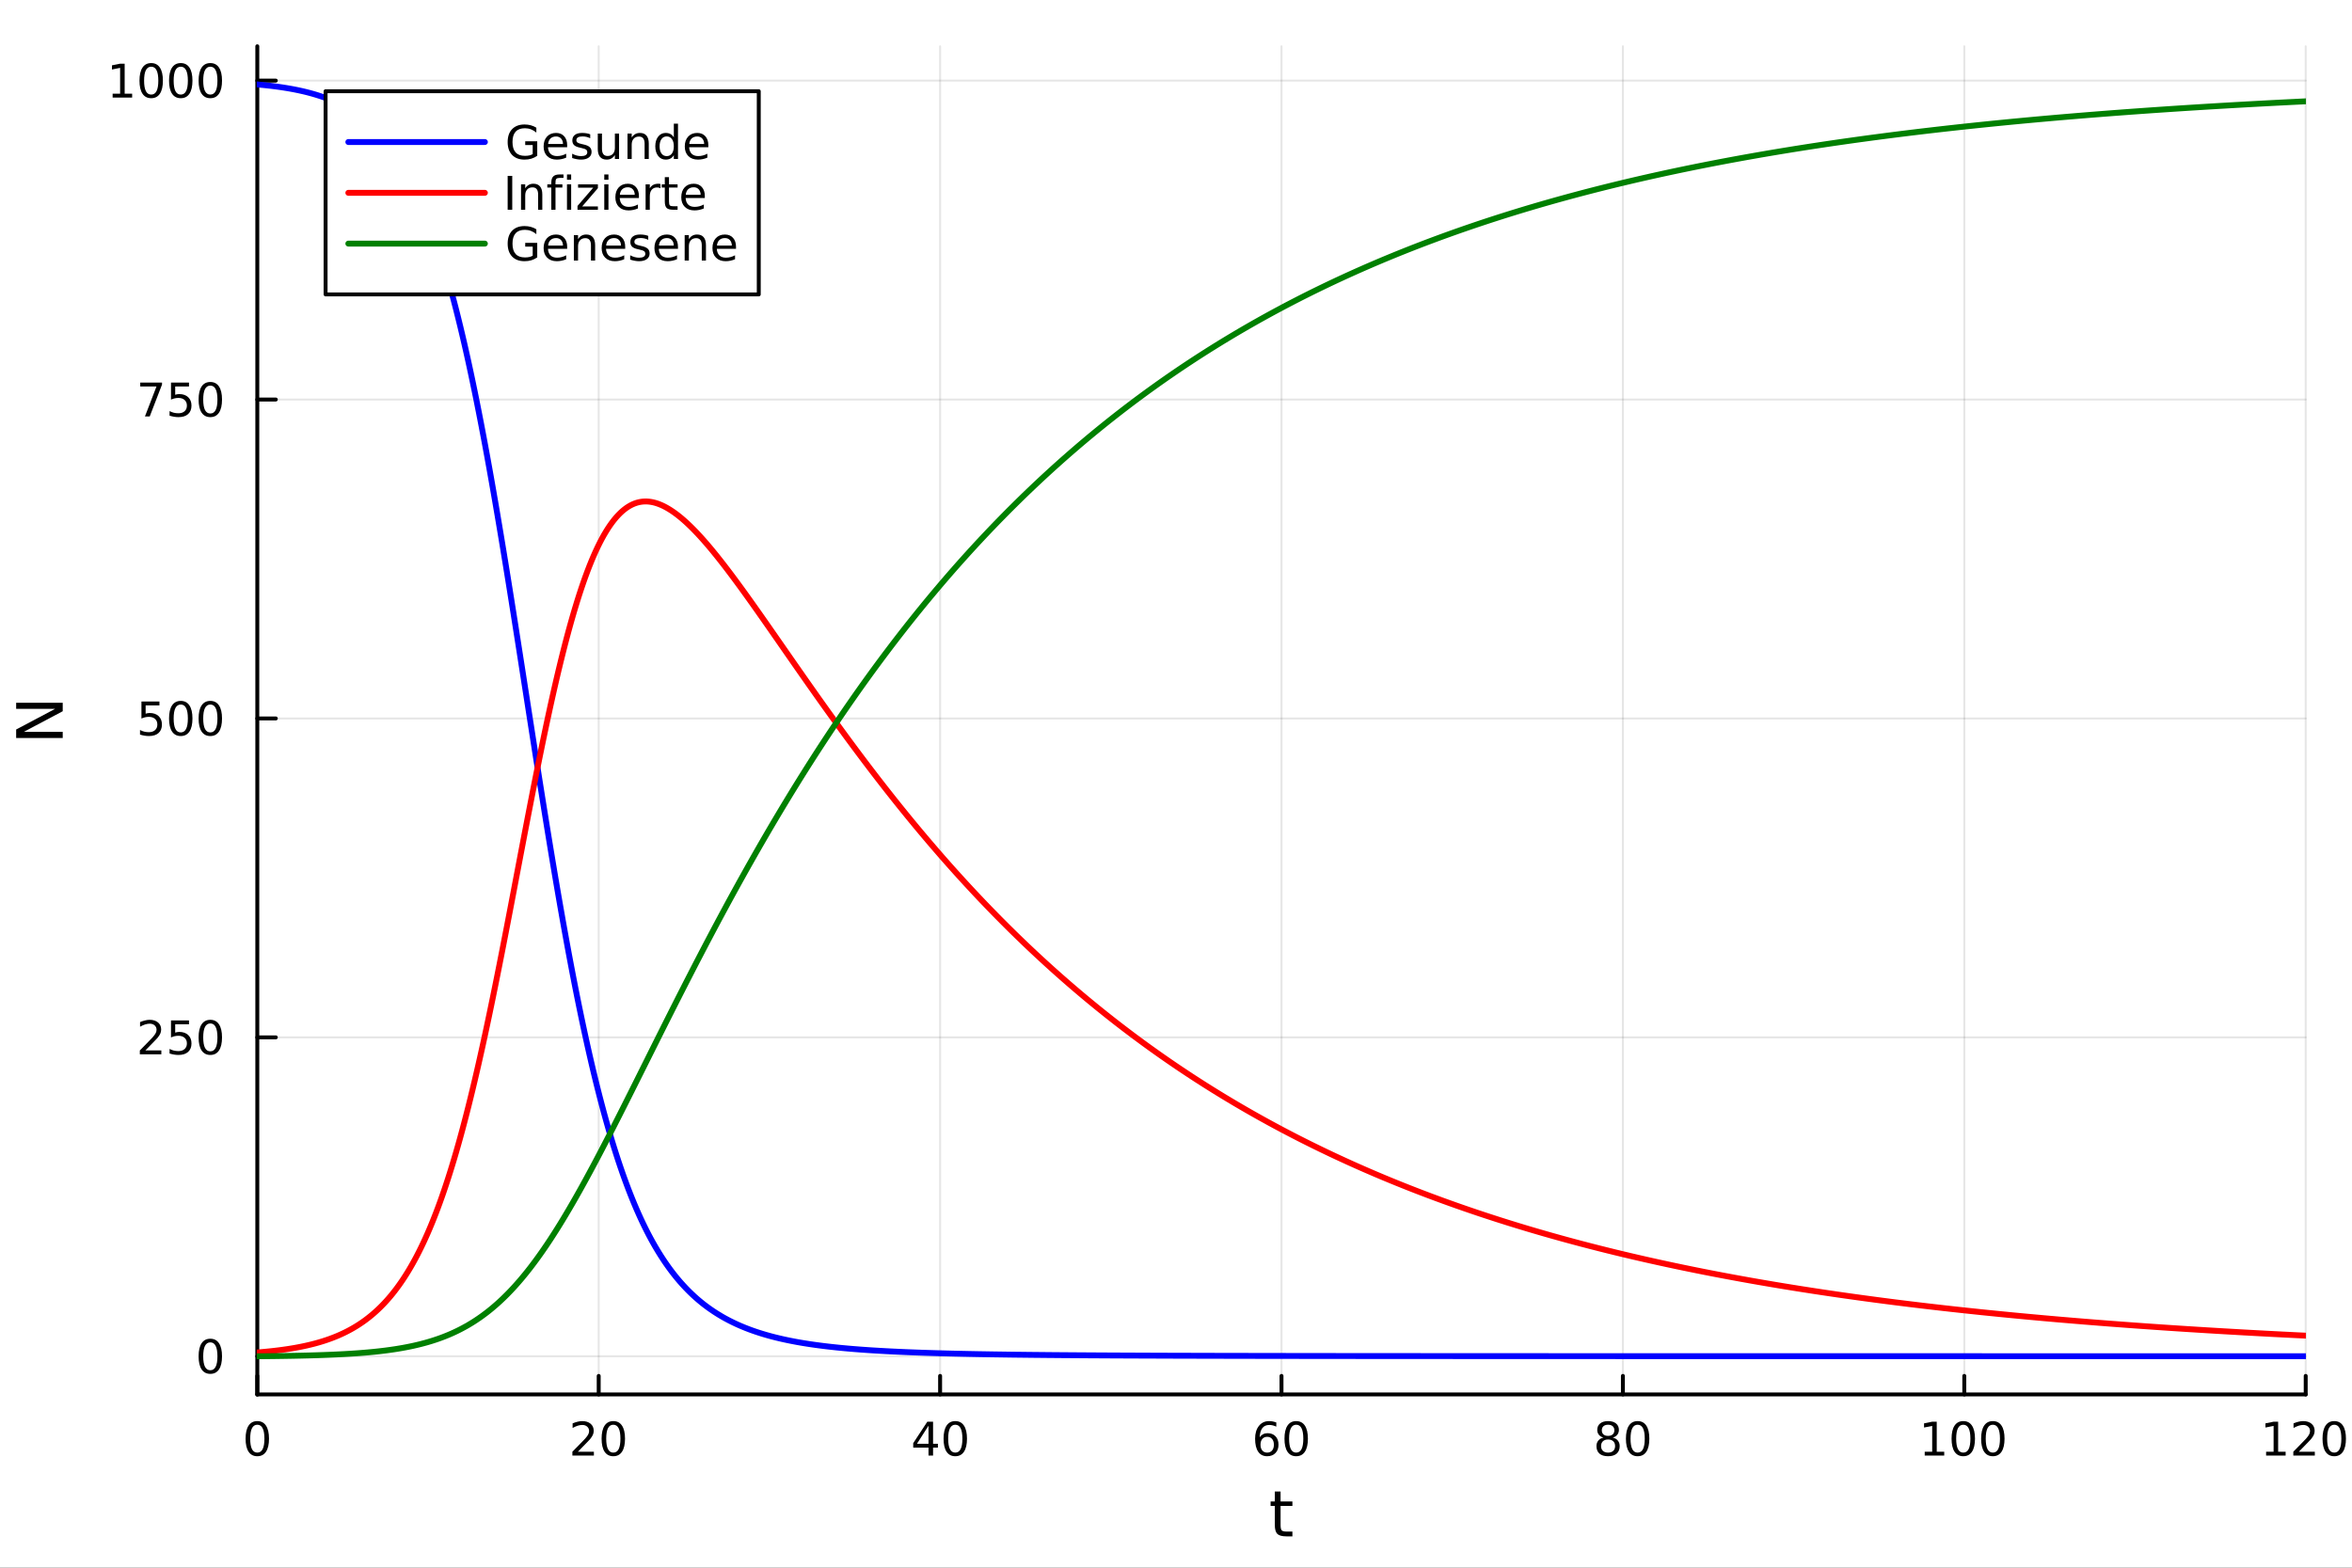 <?xml version="1.0" encoding="utf-8"?>
<svg xmlns="http://www.w3.org/2000/svg" xmlns:xlink="http://www.w3.org/1999/xlink" width="600" height="400" viewBox="0 0 2400 1600">
<rect x="0" y="0" width="2400" height="1600" fill="#333333" stroke="none"/>
<defs>
  <clipPath id="clip430">
    <rect x="0" y="0" width="2400" height="1600"/>
  </clipPath>
</defs>
<path clip-path="url(#clip430)" d="M0 1600 L2400 1600 L2400 8.88178e-14 L0 8.88178e-14  Z" fill="#ffffff" fill-rule="evenodd" fill-opacity="1"/>
<defs>
  <clipPath id="clip431">
    <rect x="480" y="0" width="1681" height="1600"/>
  </clipPath>
</defs>
<path clip-path="url(#clip430)" d="M262.551 1423.18 L2352.76 1423.18 L2352.76 47.244 L262.551 47.244  Z" fill="#ffffff" fill-rule="evenodd" fill-opacity="1"/>
<defs>
  <clipPath id="clip432">
    <rect x="262" y="47" width="2091" height="1377"/>
  </clipPath>
</defs>
<polyline clip-path="url(#clip432)" style="stroke:#000000; stroke-linecap:round; stroke-linejoin:round; stroke-width:2; stroke-opacity:0.1; fill:none" points="262.551,1423.18 262.551,47.244 "/>
<polyline clip-path="url(#clip432)" style="stroke:#000000; stroke-linecap:round; stroke-linejoin:round; stroke-width:2; stroke-opacity:0.1; fill:none" points="610.919,1423.18 610.919,47.244 "/>
<polyline clip-path="url(#clip432)" style="stroke:#000000; stroke-linecap:round; stroke-linejoin:round; stroke-width:2; stroke-opacity:0.1; fill:none" points="959.286,1423.18 959.286,47.244 "/>
<polyline clip-path="url(#clip432)" style="stroke:#000000; stroke-linecap:round; stroke-linejoin:round; stroke-width:2; stroke-opacity:0.1; fill:none" points="1307.65,1423.18 1307.65,47.244 "/>
<polyline clip-path="url(#clip432)" style="stroke:#000000; stroke-linecap:round; stroke-linejoin:round; stroke-width:2; stroke-opacity:0.1; fill:none" points="1656.02,1423.18 1656.02,47.244 "/>
<polyline clip-path="url(#clip432)" style="stroke:#000000; stroke-linecap:round; stroke-linejoin:round; stroke-width:2; stroke-opacity:0.1; fill:none" points="2004.39,1423.18 2004.39,47.244 "/>
<polyline clip-path="url(#clip432)" style="stroke:#000000; stroke-linecap:round; stroke-linejoin:round; stroke-width:2; stroke-opacity:0.1; fill:none" points="2352.76,1423.18 2352.76,47.244 "/>
<polyline clip-path="url(#clip432)" style="stroke:#000000; stroke-linecap:round; stroke-linejoin:round; stroke-width:2; stroke-opacity:0.1; fill:none" points="262.551,1384.24 2352.76,1384.24 "/>
<polyline clip-path="url(#clip432)" style="stroke:#000000; stroke-linecap:round; stroke-linejoin:round; stroke-width:2; stroke-opacity:0.1; fill:none" points="262.551,1058.75 2352.76,1058.75 "/>
<polyline clip-path="url(#clip432)" style="stroke:#000000; stroke-linecap:round; stroke-linejoin:round; stroke-width:2; stroke-opacity:0.1; fill:none" points="262.551,733.259 2352.76,733.259 "/>
<polyline clip-path="url(#clip432)" style="stroke:#000000; stroke-linecap:round; stroke-linejoin:round; stroke-width:2; stroke-opacity:0.1; fill:none" points="262.551,407.769 2352.76,407.769 "/>
<polyline clip-path="url(#clip432)" style="stroke:#000000; stroke-linecap:round; stroke-linejoin:round; stroke-width:2; stroke-opacity:0.1; fill:none" points="262.551,82.28 2352.76,82.28 "/>
<polyline clip-path="url(#clip430)" style="stroke:#000000; stroke-linecap:round; stroke-linejoin:round; stroke-width:4; stroke-opacity:1; fill:none" points="262.551,1423.18 2352.76,1423.18 "/>
<polyline clip-path="url(#clip430)" style="stroke:#000000; stroke-linecap:round; stroke-linejoin:round; stroke-width:4; stroke-opacity:1; fill:none" points="262.551,1423.18 262.551,1404.28 "/>
<polyline clip-path="url(#clip430)" style="stroke:#000000; stroke-linecap:round; stroke-linejoin:round; stroke-width:4; stroke-opacity:1; fill:none" points="610.919,1423.18 610.919,1404.28 "/>
<polyline clip-path="url(#clip430)" style="stroke:#000000; stroke-linecap:round; stroke-linejoin:round; stroke-width:4; stroke-opacity:1; fill:none" points="959.286,1423.18 959.286,1404.28 "/>
<polyline clip-path="url(#clip430)" style="stroke:#000000; stroke-linecap:round; stroke-linejoin:round; stroke-width:4; stroke-opacity:1; fill:none" points="1307.65,1423.18 1307.65,1404.28 "/>
<polyline clip-path="url(#clip430)" style="stroke:#000000; stroke-linecap:round; stroke-linejoin:round; stroke-width:4; stroke-opacity:1; fill:none" points="1656.02,1423.18 1656.02,1404.28 "/>
<polyline clip-path="url(#clip430)" style="stroke:#000000; stroke-linecap:round; stroke-linejoin:round; stroke-width:4; stroke-opacity:1; fill:none" points="2004.39,1423.18 2004.39,1404.28 "/>
<polyline clip-path="url(#clip430)" style="stroke:#000000; stroke-linecap:round; stroke-linejoin:round; stroke-width:4; stroke-opacity:1; fill:none" points="2352.76,1423.18 2352.76,1404.28 "/>
<path clip-path="url(#clip430)" d="M262.551 1454.1 Q258.94 1454.1 257.111 1457.66 Q255.306 1461.2 255.306 1468.33 Q255.306 1475.44 257.111 1479.01 Q258.94 1482.55 262.551 1482.55 Q266.185 1482.55 267.991 1479.01 Q269.82 1475.44 269.82 1468.33 Q269.82 1461.2 267.991 1457.66 Q266.185 1454.1 262.551 1454.1 M262.551 1450.39 Q268.361 1450.39 271.417 1455 Q274.496 1459.58 274.496 1468.33 Q274.496 1477.06 271.417 1481.67 Q268.361 1486.25 262.551 1486.25 Q256.741 1486.25 253.662 1481.67 Q250.607 1477.06 250.607 1468.33 Q250.607 1459.58 253.662 1455 Q256.741 1450.39 262.551 1450.39 Z" fill="#000000" fill-rule="nonzero" fill-opacity="1" /><path clip-path="url(#clip430)" d="M589.692 1481.64 L606.011 1481.64 L606.011 1485.58 L584.067 1485.58 L584.067 1481.64 Q586.729 1478.89 591.312 1474.26 Q595.919 1469.61 597.099 1468.27 Q599.345 1465.74 600.224 1464.01 Q601.127 1462.25 601.127 1460.56 Q601.127 1457.8 599.183 1456.07 Q597.261 1454.33 594.16 1454.33 Q591.96 1454.33 589.507 1455.09 Q587.076 1455.86 584.298 1457.41 L584.298 1452.69 Q587.123 1451.55 589.576 1450.97 Q592.03 1450.39 594.067 1450.39 Q599.437 1450.39 602.632 1453.08 Q605.826 1455.77 605.826 1460.26 Q605.826 1462.39 605.016 1464.31 Q604.229 1466.2 602.122 1468.8 Q601.544 1469.47 598.442 1472.69 Q595.34 1475.88 589.692 1481.64 Z" fill="#000000" fill-rule="nonzero" fill-opacity="1" /><path clip-path="url(#clip430)" d="M625.826 1454.1 Q622.215 1454.1 620.386 1457.66 Q618.581 1461.2 618.581 1468.33 Q618.581 1475.44 620.386 1479.01 Q622.215 1482.55 625.826 1482.55 Q629.46 1482.55 631.266 1479.01 Q633.094 1475.44 633.094 1468.33 Q633.094 1461.2 631.266 1457.66 Q629.46 1454.1 625.826 1454.1 M625.826 1450.39 Q631.636 1450.39 634.692 1455 Q637.77 1459.58 637.77 1468.33 Q637.77 1477.06 634.692 1481.67 Q631.636 1486.25 625.826 1486.25 Q620.016 1486.25 616.937 1481.67 Q613.882 1477.06 613.882 1468.33 Q613.882 1459.58 616.937 1455 Q620.016 1450.39 625.826 1450.39 Z" fill="#000000" fill-rule="nonzero" fill-opacity="1" /><path clip-path="url(#clip430)" d="M947.457 1455.09 L935.652 1473.54 L947.457 1473.54 L947.457 1455.09 M946.231 1451.02 L952.11 1451.02 L952.11 1473.54 L957.041 1473.54 L957.041 1477.43 L952.11 1477.43 L952.11 1485.58 L947.457 1485.58 L947.457 1477.43 L931.856 1477.43 L931.856 1472.92 L946.231 1451.02 Z" fill="#000000" fill-rule="nonzero" fill-opacity="1" /><path clip-path="url(#clip430)" d="M974.772 1454.1 Q971.161 1454.1 969.332 1457.66 Q967.527 1461.2 967.527 1468.33 Q967.527 1475.44 969.332 1479.01 Q971.161 1482.55 974.772 1482.55 Q978.406 1482.55 980.212 1479.01 Q982.041 1475.44 982.041 1468.33 Q982.041 1461.2 980.212 1457.66 Q978.406 1454.1 974.772 1454.1 M974.772 1450.39 Q980.582 1450.39 983.638 1455 Q986.717 1459.58 986.717 1468.33 Q986.717 1477.06 983.638 1481.67 Q980.582 1486.25 974.772 1486.25 Q968.962 1486.25 965.883 1481.67 Q962.828 1477.06 962.828 1468.33 Q962.828 1459.58 965.883 1455 Q968.962 1450.39 974.772 1450.39 Z" fill="#000000" fill-rule="nonzero" fill-opacity="1" /><path clip-path="url(#clip430)" d="M1293.06 1466.44 Q1289.91 1466.44 1288.06 1468.59 Q1286.23 1470.74 1286.23 1474.49 Q1286.23 1478.22 1288.06 1480.39 Q1289.91 1482.55 1293.06 1482.55 Q1296.21 1482.55 1298.04 1480.39 Q1299.89 1478.22 1299.89 1474.49 Q1299.89 1470.74 1298.04 1468.59 Q1296.21 1466.44 1293.06 1466.44 M1302.34 1451.78 L1302.34 1456.04 Q1300.58 1455.21 1298.78 1454.77 Q1296.99 1454.33 1295.23 1454.33 Q1290.61 1454.33 1288.15 1457.45 Q1285.72 1460.58 1285.37 1466.9 Q1286.74 1464.89 1288.8 1463.82 Q1290.86 1462.73 1293.34 1462.73 Q1298.54 1462.73 1301.55 1465.9 Q1304.59 1469.05 1304.59 1474.49 Q1304.59 1479.82 1301.44 1483.03 Q1298.29 1486.25 1293.06 1486.25 Q1287.06 1486.25 1283.89 1481.67 Q1280.72 1477.06 1280.72 1468.33 Q1280.72 1460.14 1284.61 1455.28 Q1288.5 1450.39 1295.05 1450.39 Q1296.81 1450.39 1298.59 1450.74 Q1300.4 1451.09 1302.34 1451.78 Z" fill="#000000" fill-rule="nonzero" fill-opacity="1" /><path clip-path="url(#clip430)" d="M1322.64 1454.1 Q1319.03 1454.1 1317.2 1457.66 Q1315.4 1461.2 1315.4 1468.33 Q1315.4 1475.44 1317.2 1479.01 Q1319.03 1482.55 1322.64 1482.55 Q1326.28 1482.55 1328.08 1479.01 Q1329.91 1475.44 1329.91 1468.33 Q1329.91 1461.2 1328.08 1457.66 Q1326.28 1454.1 1322.64 1454.1 M1322.64 1450.39 Q1328.45 1450.39 1331.51 1455 Q1334.59 1459.58 1334.59 1468.33 Q1334.59 1477.06 1331.51 1481.67 Q1328.45 1486.25 1322.64 1486.25 Q1316.83 1486.25 1313.75 1481.67 Q1310.7 1477.06 1310.7 1468.33 Q1310.7 1459.58 1313.75 1455 Q1316.83 1450.39 1322.64 1450.39 Z" fill="#000000" fill-rule="nonzero" fill-opacity="1" /><path clip-path="url(#clip430)" d="M1640.89 1469.17 Q1637.56 1469.17 1635.64 1470.95 Q1633.74 1472.73 1633.74 1475.86 Q1633.74 1478.98 1635.64 1480.77 Q1637.56 1482.55 1640.89 1482.55 Q1644.23 1482.55 1646.15 1480.77 Q1648.07 1478.96 1648.07 1475.86 Q1648.07 1472.73 1646.15 1470.95 Q1644.25 1469.17 1640.89 1469.17 M1636.22 1467.18 Q1633.21 1466.44 1631.52 1464.38 Q1629.85 1462.32 1629.85 1459.35 Q1629.85 1455.21 1632.79 1452.8 Q1635.75 1450.39 1640.89 1450.39 Q1646.06 1450.39 1649 1452.8 Q1651.94 1455.21 1651.94 1459.35 Q1651.94 1462.32 1650.25 1464.38 Q1648.58 1466.44 1645.59 1467.18 Q1648.97 1467.96 1650.85 1470.26 Q1652.75 1472.55 1652.75 1475.86 Q1652.75 1480.88 1649.67 1483.57 Q1646.61 1486.25 1640.89 1486.25 Q1635.18 1486.25 1632.1 1483.57 Q1629.04 1480.88 1629.04 1475.86 Q1629.04 1472.55 1630.94 1470.26 Q1632.84 1467.96 1636.22 1467.18 M1634.5 1459.79 Q1634.5 1462.48 1636.17 1463.98 Q1637.86 1465.49 1640.89 1465.49 Q1643.9 1465.49 1645.59 1463.98 Q1647.31 1462.48 1647.31 1459.79 Q1647.31 1457.11 1645.59 1455.6 Q1643.9 1454.1 1640.89 1454.1 Q1637.86 1454.1 1636.17 1455.6 Q1634.5 1457.11 1634.5 1459.79 Z" fill="#000000" fill-rule="nonzero" fill-opacity="1" /><path clip-path="url(#clip430)" d="M1671.06 1454.1 Q1667.44 1454.1 1665.62 1457.66 Q1663.81 1461.2 1663.81 1468.33 Q1663.81 1475.44 1665.62 1479.01 Q1667.44 1482.55 1671.06 1482.55 Q1674.69 1482.55 1676.5 1479.01 Q1678.32 1475.44 1678.32 1468.33 Q1678.32 1461.2 1676.5 1457.66 Q1674.69 1454.1 1671.06 1454.1 M1671.06 1450.39 Q1676.87 1450.39 1679.92 1455 Q1683 1459.58 1683 1468.33 Q1683 1477.06 1679.92 1481.67 Q1676.87 1486.25 1671.06 1486.25 Q1665.25 1486.25 1662.17 1481.67 Q1659.11 1477.06 1659.11 1468.33 Q1659.11 1459.58 1662.17 1455 Q1665.25 1450.39 1671.06 1450.39 Z" fill="#000000" fill-rule="nonzero" fill-opacity="1" /><path clip-path="url(#clip430)" d="M1964 1481.64 L1971.63 1481.64 L1971.63 1455.28 L1963.32 1456.95 L1963.32 1452.69 L1971.59 1451.02 L1976.26 1451.02 L1976.26 1481.64 L1983.9 1481.64 L1983.9 1485.58 L1964 1485.58 L1964 1481.64 Z" fill="#000000" fill-rule="nonzero" fill-opacity="1" /><path clip-path="url(#clip430)" d="M2003.35 1454.1 Q1999.74 1454.1 1997.91 1457.66 Q1996.1 1461.2 1996.1 1468.33 Q1996.1 1475.44 1997.91 1479.01 Q1999.74 1482.55 2003.35 1482.55 Q2006.98 1482.55 2008.79 1479.01 Q2010.62 1475.44 2010.62 1468.33 Q2010.62 1461.2 2008.79 1457.66 Q2006.98 1454.1 2003.35 1454.1 M2003.35 1450.39 Q2009.16 1450.39 2012.21 1455 Q2015.29 1459.58 2015.29 1468.33 Q2015.29 1477.06 2012.21 1481.67 Q2009.16 1486.25 2003.35 1486.25 Q1997.54 1486.25 1994.46 1481.67 Q1991.4 1477.06 1991.4 1468.33 Q1991.4 1459.58 1994.46 1455 Q1997.54 1450.39 2003.35 1450.39 Z" fill="#000000" fill-rule="nonzero" fill-opacity="1" /><path clip-path="url(#clip430)" d="M2033.51 1454.1 Q2029.9 1454.1 2028.07 1457.66 Q2026.26 1461.2 2026.26 1468.33 Q2026.26 1475.44 2028.07 1479.01 Q2029.9 1482.55 2033.51 1482.55 Q2037.14 1482.55 2038.95 1479.01 Q2040.78 1475.44 2040.78 1468.33 Q2040.78 1461.2 2038.95 1457.66 Q2037.14 1454.1 2033.51 1454.1 M2033.51 1450.39 Q2039.32 1450.39 2042.37 1455 Q2045.45 1459.58 2045.45 1468.33 Q2045.45 1477.06 2042.37 1481.67 Q2039.32 1486.25 2033.51 1486.25 Q2027.7 1486.25 2024.62 1481.67 Q2021.56 1477.06 2021.56 1468.33 Q2021.56 1459.58 2024.62 1455 Q2027.7 1450.39 2033.51 1450.39 Z" fill="#000000" fill-rule="nonzero" fill-opacity="1" /><path clip-path="url(#clip430)" d="M2312.36 1481.64 L2320 1481.64 L2320 1455.28 L2311.69 1456.95 L2311.69 1452.69 L2319.96 1451.02 L2324.63 1451.02 L2324.63 1481.64 L2332.27 1481.64 L2332.27 1485.58 L2312.36 1485.58 L2312.36 1481.64 Z" fill="#000000" fill-rule="nonzero" fill-opacity="1" /><path clip-path="url(#clip430)" d="M2345.74 1481.64 L2362.06 1481.64 L2362.06 1485.58 L2340.12 1485.58 L2340.12 1481.64 Q2342.78 1478.89 2347.36 1474.26 Q2351.97 1469.61 2353.15 1468.27 Q2355.39 1465.74 2356.27 1464.01 Q2357.18 1462.25 2357.18 1460.56 Q2357.18 1457.8 2355.23 1456.07 Q2353.31 1454.33 2350.21 1454.33 Q2348.01 1454.33 2345.56 1455.09 Q2343.13 1455.86 2340.35 1457.41 L2340.35 1452.69 Q2343.17 1451.55 2345.63 1450.97 Q2348.08 1450.39 2350.12 1450.39 Q2355.49 1450.39 2358.68 1453.08 Q2361.88 1455.77 2361.88 1460.26 Q2361.88 1462.39 2361.07 1464.31 Q2360.28 1466.2 2358.17 1468.8 Q2357.59 1469.47 2354.49 1472.69 Q2351.39 1475.88 2345.74 1481.64 Z" fill="#000000" fill-rule="nonzero" fill-opacity="1" /><path clip-path="url(#clip430)" d="M2381.88 1454.1 Q2378.27 1454.1 2376.44 1457.66 Q2374.63 1461.2 2374.63 1468.33 Q2374.63 1475.44 2376.44 1479.01 Q2378.27 1482.55 2381.88 1482.55 Q2385.51 1482.55 2387.32 1479.01 Q2389.14 1475.44 2389.14 1468.33 Q2389.14 1461.2 2387.32 1457.66 Q2385.51 1454.1 2381.88 1454.1 M2381.88 1450.39 Q2387.69 1450.39 2390.74 1455 Q2393.82 1459.58 2393.82 1468.33 Q2393.82 1477.06 2390.74 1481.67 Q2387.69 1486.25 2381.88 1486.25 Q2376.07 1486.25 2372.99 1481.67 Q2369.93 1477.06 2369.93 1468.33 Q2369.93 1459.58 2372.99 1455 Q2376.07 1450.39 2381.88 1450.39 Z" fill="#000000" fill-rule="nonzero" fill-opacity="1" /><path clip-path="url(#clip430)" d="M1306.71 1522.27 L1306.71 1532.4 L1318.78 1532.4 L1318.78 1536.95 L1306.71 1536.95 L1306.71 1556.3 Q1306.71 1560.66 1307.89 1561.9 Q1309.1 1563.14 1312.76 1563.14 L1318.78 1563.14 L1318.78 1568.04 L1312.76 1568.04 Q1305.98 1568.04 1303.4 1565.53 Q1300.83 1562.98 1300.83 1556.3 L1300.83 1536.95 L1296.53 1536.95 L1296.53 1532.4 L1300.83 1532.4 L1300.83 1522.27 L1306.71 1522.27 Z" fill="#000000" fill-rule="nonzero" fill-opacity="1" /><polyline clip-path="url(#clip430)" style="stroke:#000000; stroke-linecap:round; stroke-linejoin:round; stroke-width:4; stroke-opacity:1; fill:none" points="262.551,1423.18 262.551,47.244 "/>
<polyline clip-path="url(#clip430)" style="stroke:#000000; stroke-linecap:round; stroke-linejoin:round; stroke-width:4; stroke-opacity:1; fill:none" points="262.551,1384.24 281.449,1384.24 "/>
<polyline clip-path="url(#clip430)" style="stroke:#000000; stroke-linecap:round; stroke-linejoin:round; stroke-width:4; stroke-opacity:1; fill:none" points="262.551,1058.75 281.449,1058.75 "/>
<polyline clip-path="url(#clip430)" style="stroke:#000000; stroke-linecap:round; stroke-linejoin:round; stroke-width:4; stroke-opacity:1; fill:none" points="262.551,733.259 281.449,733.259 "/>
<polyline clip-path="url(#clip430)" style="stroke:#000000; stroke-linecap:round; stroke-linejoin:round; stroke-width:4; stroke-opacity:1; fill:none" points="262.551,407.769 281.449,407.769 "/>
<polyline clip-path="url(#clip430)" style="stroke:#000000; stroke-linecap:round; stroke-linejoin:round; stroke-width:4; stroke-opacity:1; fill:none" points="262.551,82.28 281.449,82.28 "/>
<path clip-path="url(#clip430)" d="M214.607 1370.04 Q210.996 1370.04 209.167 1373.6 Q207.362 1377.14 207.362 1384.27 Q207.362 1391.38 209.167 1394.94 Q210.996 1398.49 214.607 1398.49 Q218.241 1398.49 220.047 1394.94 Q221.875 1391.38 221.875 1384.27 Q221.875 1377.14 220.047 1373.6 Q218.241 1370.04 214.607 1370.04 M214.607 1366.33 Q220.417 1366.33 223.473 1370.94 Q226.551 1375.52 226.551 1384.27 Q226.551 1393 223.473 1397.61 Q220.417 1402.19 214.607 1402.19 Q208.797 1402.19 205.718 1397.61 Q202.662 1393 202.662 1384.27 Q202.662 1375.52 205.718 1370.94 Q208.797 1366.33 214.607 1366.33 Z" fill="#000000" fill-rule="nonzero" fill-opacity="1" /><path clip-path="url(#clip430)" d="M148.311 1072.09 L164.63 1072.09 L164.63 1076.03 L142.686 1076.03 L142.686 1072.09 Q145.348 1069.34 149.931 1064.71 Q154.538 1060.06 155.718 1058.71 Q157.964 1056.19 158.843 1054.45 Q159.746 1052.7 159.746 1051.01 Q159.746 1048.25 157.802 1046.51 Q155.88 1044.78 152.778 1044.78 Q150.579 1044.78 148.126 1045.54 Q145.695 1046.31 142.917 1047.86 L142.917 1043.14 Q145.741 1042 148.195 1041.42 Q150.649 1040.84 152.686 1040.84 Q158.056 1040.84 161.251 1043.53 Q164.445 1046.21 164.445 1050.7 Q164.445 1052.83 163.635 1054.76 Q162.848 1056.65 160.741 1059.25 Q160.163 1059.92 157.061 1063.14 Q153.959 1066.33 148.311 1072.09 Z" fill="#000000" fill-rule="nonzero" fill-opacity="1" /><path clip-path="url(#clip430)" d="M174.491 1041.47 L192.848 1041.47 L192.848 1045.4 L178.774 1045.4 L178.774 1053.88 Q179.792 1053.53 180.811 1053.37 Q181.829 1053.18 182.848 1053.18 Q188.635 1053.18 192.014 1056.35 Q195.394 1059.52 195.394 1064.94 Q195.394 1070.52 191.922 1073.62 Q188.45 1076.7 182.13 1076.7 Q179.954 1076.7 177.686 1076.33 Q175.44 1075.96 173.033 1075.22 L173.033 1070.52 Q175.116 1071.65 177.339 1072.21 Q179.561 1072.76 182.038 1072.76 Q186.042 1072.76 188.38 1070.66 Q190.718 1068.55 190.718 1064.94 Q190.718 1061.33 188.38 1059.22 Q186.042 1057.12 182.038 1057.12 Q180.163 1057.12 178.288 1057.53 Q176.436 1057.95 174.491 1058.83 L174.491 1041.47 Z" fill="#000000" fill-rule="nonzero" fill-opacity="1" /><path clip-path="url(#clip430)" d="M214.607 1044.55 Q210.996 1044.55 209.167 1048.11 Q207.362 1051.65 207.362 1058.78 Q207.362 1065.89 209.167 1069.45 Q210.996 1073 214.607 1073 Q218.241 1073 220.047 1069.45 Q221.875 1065.89 221.875 1058.78 Q221.875 1051.65 220.047 1048.11 Q218.241 1044.55 214.607 1044.55 M214.607 1040.84 Q220.417 1040.84 223.473 1045.45 Q226.551 1050.03 226.551 1058.78 Q226.551 1067.51 223.473 1072.12 Q220.417 1076.7 214.607 1076.7 Q208.797 1076.7 205.718 1072.12 Q202.662 1067.51 202.662 1058.78 Q202.662 1050.03 205.718 1045.45 Q208.797 1040.84 214.607 1040.84 Z" fill="#000000" fill-rule="nonzero" fill-opacity="1" /><path clip-path="url(#clip430)" d="M144.329 715.979 L162.686 715.979 L162.686 719.914 L148.612 719.914 L148.612 728.386 Q149.63 728.039 150.649 727.877 Q151.667 727.692 152.686 727.692 Q158.473 727.692 161.852 730.863 Q165.232 734.034 165.232 739.451 Q165.232 745.03 161.76 748.132 Q158.288 751.21 151.968 751.21 Q149.792 751.21 147.524 750.84 Q145.279 750.47 142.871 749.729 L142.871 745.03 Q144.954 746.164 147.177 746.72 Q149.399 747.275 151.876 747.275 Q155.88 747.275 158.218 745.169 Q160.556 743.062 160.556 739.451 Q160.556 735.84 158.218 733.734 Q155.88 731.627 151.876 731.627 Q150.001 731.627 148.126 732.044 Q146.274 732.46 144.329 733.34 L144.329 715.979 Z" fill="#000000" fill-rule="nonzero" fill-opacity="1" /><path clip-path="url(#clip430)" d="M184.445 719.058 Q180.834 719.058 179.005 722.623 Q177.2 726.164 177.2 733.294 Q177.2 740.4 179.005 743.965 Q180.834 747.507 184.445 747.507 Q188.079 747.507 189.885 743.965 Q191.713 740.4 191.713 733.294 Q191.713 726.164 189.885 722.623 Q188.079 719.058 184.445 719.058 M184.445 715.354 Q190.255 715.354 193.311 719.96 Q196.389 724.544 196.389 733.294 Q196.389 742.021 193.311 746.627 Q190.255 751.21 184.445 751.21 Q178.635 751.21 175.556 746.627 Q172.501 742.021 172.501 733.294 Q172.501 724.544 175.556 719.96 Q178.635 715.354 184.445 715.354 Z" fill="#000000" fill-rule="nonzero" fill-opacity="1" /><path clip-path="url(#clip430)" d="M214.607 719.058 Q210.996 719.058 209.167 722.623 Q207.362 726.164 207.362 733.294 Q207.362 740.4 209.167 743.965 Q210.996 747.507 214.607 747.507 Q218.241 747.507 220.047 743.965 Q221.875 740.4 221.875 733.294 Q221.875 726.164 220.047 722.623 Q218.241 719.058 214.607 719.058 M214.607 715.354 Q220.417 715.354 223.473 719.96 Q226.551 724.544 226.551 733.294 Q226.551 742.021 223.473 746.627 Q220.417 751.21 214.607 751.21 Q208.797 751.21 205.718 746.627 Q202.662 742.021 202.662 733.294 Q202.662 724.544 205.718 719.96 Q208.797 715.354 214.607 715.354 Z" fill="#000000" fill-rule="nonzero" fill-opacity="1" /><path clip-path="url(#clip430)" d="M143.103 390.489 L165.325 390.489 L165.325 392.48 L152.778 425.049 L147.894 425.049 L159.7 394.425 L143.103 394.425 L143.103 390.489 Z" fill="#000000" fill-rule="nonzero" fill-opacity="1" /><path clip-path="url(#clip430)" d="M174.491 390.489 L192.848 390.489 L192.848 394.425 L178.774 394.425 L178.774 402.897 Q179.792 402.55 180.811 402.387 Q181.829 402.202 182.848 402.202 Q188.635 402.202 192.014 405.374 Q195.394 408.545 195.394 413.962 Q195.394 419.54 191.922 422.642 Q188.45 425.721 182.13 425.721 Q179.954 425.721 177.686 425.35 Q175.44 424.98 173.033 424.239 L173.033 419.54 Q175.116 420.674 177.339 421.23 Q179.561 421.786 182.038 421.786 Q186.042 421.786 188.38 419.679 Q190.718 417.573 190.718 413.962 Q190.718 410.35 188.38 408.244 Q186.042 406.137 182.038 406.137 Q180.163 406.137 178.288 406.554 Q176.436 406.971 174.491 407.85 L174.491 390.489 Z" fill="#000000" fill-rule="nonzero" fill-opacity="1" /><path clip-path="url(#clip430)" d="M214.607 393.568 Q210.996 393.568 209.167 397.133 Q207.362 400.675 207.362 407.804 Q207.362 414.911 209.167 418.475 Q210.996 422.017 214.607 422.017 Q218.241 422.017 220.047 418.475 Q221.875 414.911 221.875 407.804 Q221.875 400.675 220.047 397.133 Q218.241 393.568 214.607 393.568 M214.607 389.864 Q220.417 389.864 223.473 394.471 Q226.551 399.054 226.551 407.804 Q226.551 416.531 223.473 421.137 Q220.417 425.721 214.607 425.721 Q208.797 425.721 205.718 421.137 Q202.662 416.531 202.662 407.804 Q202.662 399.054 205.718 394.471 Q208.797 389.864 214.607 389.864 Z" fill="#000000" fill-rule="nonzero" fill-opacity="1" /><path clip-path="url(#clip430)" d="M114.931 95.625 L122.57 95.625 L122.57 69.259 L114.26 70.926 L114.26 66.666 L122.524 65 L127.2 65 L127.2 95.625 L134.839 95.625 L134.839 99.56 L114.931 99.56 L114.931 95.625 Z" fill="#000000" fill-rule="nonzero" fill-opacity="1" /><path clip-path="url(#clip430)" d="M154.283 68.079 Q150.672 68.079 148.843 71.643 Q147.038 75.185 147.038 82.314 Q147.038 89.421 148.843 92.986 Q150.672 96.527 154.283 96.527 Q157.917 96.527 159.723 92.986 Q161.552 89.421 161.552 82.314 Q161.552 75.185 159.723 71.643 Q157.917 68.079 154.283 68.079 M154.283 64.375 Q160.093 64.375 163.149 68.981 Q166.227 73.565 166.227 82.314 Q166.227 91.041 163.149 95.648 Q160.093 100.231 154.283 100.231 Q148.473 100.231 145.394 95.648 Q142.339 91.041 142.339 82.314 Q142.339 73.565 145.394 68.981 Q148.473 64.375 154.283 64.375 Z" fill="#000000" fill-rule="nonzero" fill-opacity="1" /><path clip-path="url(#clip430)" d="M184.445 68.079 Q180.834 68.079 179.005 71.643 Q177.2 75.185 177.2 82.314 Q177.2 89.421 179.005 92.986 Q180.834 96.527 184.445 96.527 Q188.079 96.527 189.885 92.986 Q191.713 89.421 191.713 82.314 Q191.713 75.185 189.885 71.643 Q188.079 68.079 184.445 68.079 M184.445 64.375 Q190.255 64.375 193.311 68.981 Q196.389 73.565 196.389 82.314 Q196.389 91.041 193.311 95.648 Q190.255 100.231 184.445 100.231 Q178.635 100.231 175.556 95.648 Q172.501 91.041 172.501 82.314 Q172.501 73.565 175.556 68.981 Q178.635 64.375 184.445 64.375 Z" fill="#000000" fill-rule="nonzero" fill-opacity="1" /><path clip-path="url(#clip430)" d="M214.607 68.079 Q210.996 68.079 209.167 71.643 Q207.362 75.185 207.362 82.314 Q207.362 89.421 209.167 92.986 Q210.996 96.527 214.607 96.527 Q218.241 96.527 220.047 92.986 Q221.875 89.421 221.875 82.314 Q221.875 75.185 220.047 71.643 Q218.241 68.079 214.607 68.079 M214.607 64.375 Q220.417 64.375 223.473 68.981 Q226.551 73.565 226.551 82.314 Q226.551 91.041 223.473 95.648 Q220.417 100.231 214.607 100.231 Q208.797 100.231 205.718 95.648 Q202.662 91.041 202.662 82.314 Q202.662 73.565 205.718 68.981 Q208.797 64.375 214.607 64.375 Z" fill="#000000" fill-rule="nonzero" fill-opacity="1" /><path clip-path="url(#clip430)" d="M16.484 753.195 L16.484 744.538 L56.238 723.467 L16.484 723.467 L16.484 717.229 L64.004 717.229 L64.004 725.886 L24.25 746.957 L64.004 746.957 L64.004 753.195 L16.484 753.195 Z" fill="#000000" fill-rule="nonzero" fill-opacity="1" /><polyline clip-path="url(#clip432)" style="stroke:#0000ff; stroke-linecap:round; stroke-linejoin:round; stroke-width:6; stroke-opacity:1; fill:none" points="262.551,86.186 264.644,86.377 266.736,86.576 268.828,86.785 270.92,87.002 273.013,87.229 275.105,87.466 277.197,87.713 279.29,87.972 281.382,88.241 283.474,88.522 285.566,88.816 287.659,89.122 289.751,89.442 291.843,89.775 293.936,90.124 296.028,90.487 298.12,90.866 300.213,91.262 302.305,91.675 304.397,92.106 306.489,92.556 308.582,93.025 310.674,93.515 312.766,94.025 314.859,94.558 316.951,95.114 319.043,95.694 321.136,96.299 323.228,96.931 325.32,97.589 327.412,98.276 329.505,98.992 331.597,99.739 333.689,100.518 335.782,101.331 337.874,102.178 339.966,103.061 342.059,103.983 344.151,104.943 346.243,105.944 348.335,106.988 350.428,108.076 352.52,109.209 354.612,110.391 356.705,111.623 358.797,112.906 360.889,114.243 362.981,115.636 365.074,117.087 367.166,118.599 369.258,120.173 371.351,121.813 373.443,123.52 375.535,125.298 377.628,127.148 379.72,129.074 381.812,131.079 383.904,133.165 385.997,135.336 388.089,137.594 390.181,139.942 392.274,142.385 394.366,144.925 396.458,147.565 398.551,150.309 400.643,153.161 402.735,156.123 404.827,159.201 406.92,162.398 409.012,165.717 411.104,169.163 413.197,172.739 415.289,176.45 417.381,180.3 419.473,184.292 421.566,188.43 423.658,192.72 425.75,197.164 427.843,201.767 429.935,206.534 432.027,211.468 434.12,216.573 436.212,221.854 438.304,227.314 440.396,232.958 442.489,238.79 444.581,244.815 446.673,251.035 448.766,257.453 450.858,264.075 452.95,270.901 455.043,277.936 457.135,285.182 459.227,292.641 461.319,300.315 463.412,308.207 465.504,316.318 467.596,324.651 469.689,333.206 471.781,341.984 473.873,350.986 475.966,360.211 478.058,369.659 480.15,379.33 482.242,389.221 484.335,399.331 486.427,409.657 488.519,420.197 490.612,430.946 492.704,441.901 494.796,453.058 496.888,464.41 498.981,475.954 501.073,487.683 503.165,499.589 505.258,511.667 507.35,523.909 509.442,536.306 511.535,548.851 513.627,561.533 515.719,574.344 517.811,587.275 519.904,600.317 521.996,613.459 524.088,626.686 526.181,639.987 528.273,653.35 530.365,666.762 532.458,680.211 534.55,693.686 536.642,707.174 538.734,720.664 540.827,734.145 542.919,747.604 545.011,761.031 547.104,774.414 549.196,787.742 551.288,801.005 553.381,814.19 555.473,827.288 557.565,840.288 559.657,853.179 561.75,865.951 563.842,878.594 565.934,891.097 568.027,903.451 570.119,915.647 572.211,927.679 574.303,939.542 576.396,951.229 578.488,962.735 580.58,974.055 582.673,985.185 584.765,996.121 586.857,1006.86 588.95,1017.39 591.042,1027.72 593.134,1037.85 595.226,1047.76 597.319,1057.47 599.411,1066.96 601.503,1076.24 603.596,1085.31 605.688,1094.16 607.78,1102.8 609.873,1111.23 611.965,1119.44 614.057,1127.45 616.149,1135.25 618.242,1142.85 620.334,1150.24 622.426,1157.44 624.519,1164.44 626.611,1171.25 628.703,1177.86 630.795,1184.29 632.888,1190.54 634.98,1196.6 637.072,1202.49 639.165,1208.21 641.257,1213.76 643.349,1219.14 645.442,1224.36 647.534,1229.42 649.626,1234.32 651.718,1239.07 653.811,1243.67 655.903,1248.13 657.995,1252.44 660.088,1256.62 662.18,1260.67 664.272,1264.58 666.365,1268.37 668.457,1272.03 670.549,1275.57 672.641,1279 674.734,1282.32 676.826,1285.53 678.918,1288.63 681.011,1291.64 683.103,1294.54 685.195,1297.36 687.288,1300.08 689.38,1302.71 691.472,1305.26 693.564,1307.72 695.657,1310.1 697.749,1312.4 699.841,1314.63 701.934,1316.78 704.026,1318.86 706.118,1320.87 708.21,1322.82 710.303,1324.7 712.395,1326.52 714.487,1328.27 716.58,1329.97 718.672,1331.62 720.764,1333.2 722.857,1334.74 724.949,1336.22 727.041,1337.66 729.133,1339.05 731.226,1340.39 733.318,1341.69 735.41,1342.95 737.503,1344.17 739.595,1345.35 741.687,1346.48 743.78,1347.59 745.872,1348.65 747.964,1349.68 750.056,1350.68 752.149,1351.65 754.241,1352.58 756.333,1353.49 758.426,1354.36 760.518,1355.21 762.61,1356.03 764.702,1356.83 766.795,1357.6 768.887,1358.34 770.979,1359.06 773.072,1359.76 775.164,1360.43 777.256,1361.09 779.349,1361.72 781.441,1362.34 783.533,1362.93 785.625,1363.51 787.718,1364.07 789.81,1364.61 791.902,1365.14 793.995,1365.64 796.087,1366.14 798.179,1366.62 800.272,1367.08 802.364,1367.53 804.456,1367.97 806.548,1368.39 808.641,1368.8 810.733,1369.2 812.825,1369.59 814.918,1369.96 817.01,1370.33 819.102,1370.68 821.195,1371.02 823.287,1371.35 825.379,1371.68 827.471,1371.99 829.564,1372.29 831.656,1372.59 833.748,1372.87 835.841,1373.15 837.933,1373.42 840.025,1373.69 842.117,1373.94 844.21,1374.19 846.302,1374.43 848.394,1374.66 850.487,1374.89 852.579,1375.11 854.671,1375.33 856.764,1375.54 858.856,1375.74 860.948,1375.94 863.04,1376.13 865.133,1376.32 867.225,1376.5 869.317,1376.68 871.41,1376.85 873.502,1377.01 875.594,1377.18 877.687,1377.34 879.779,1377.49 881.871,1377.64 883.963,1377.79 886.056,1377.93 888.148,1378.07 890.24,1378.2 892.333,1378.33 894.425,1378.46 896.517,1378.58 898.61,1378.71 900.702,1378.82 902.794,1378.94 904.886,1379.05 906.979,1379.16 909.071,1379.27 911.163,1379.37 913.256,1379.47 915.348,1379.57 917.44,1379.67 919.532,1379.76 921.625,1379.85 923.717,1379.94 925.809,1380.03 927.902,1380.11 929.994,1380.19 932.086,1380.27 934.179,1380.35 936.271,1380.43 938.363,1380.5 940.455,1380.58 942.548,1380.65 944.64,1380.72 946.732,1380.79 948.825,1380.85 950.917,1380.92 953.009,1380.98 955.102,1381.04 957.194,1381.1 959.286,1381.16 961.378,1381.22 963.471,1381.27 965.563,1381.33 967.655,1381.38 969.748,1381.44 971.84,1381.49 973.932,1381.54 976.024,1381.59 978.117,1381.63 980.209,1381.68 982.301,1381.73 984.394,1381.77 986.486,1381.81 988.578,1381.86 990.671,1381.9 992.763,1381.94 994.855,1381.98 996.947,1382.02 999.04,1382.06 1001.13,1382.09 1003.22,1382.13 1005.32,1382.16 1007.41,1382.2 1009.5,1382.23 1011.59,1382.27 1013.69,1382.3 1015.78,1382.33 1017.87,1382.36 1019.96,1382.39 1022.06,1382.42 1024.15,1382.45 1026.24,1382.48 1028.33,1382.51 1030.42,1382.54 1032.52,1382.57 1034.61,1382.59 1036.7,1382.62 1038.79,1382.64 1040.89,1382.67 1042.98,1382.69 1045.07,1382.72 1047.16,1382.74 1049.25,1382.76 1051.35,1382.79 1053.44,1382.81 1055.53,1382.83 1057.62,1382.85 1059.72,1382.87 1061.81,1382.89 1063.9,1382.91 1065.99,1382.93 1068.09,1382.95 1070.18,1382.97 1072.27,1382.99 1074.36,1383.01 1076.45,1383.02 1078.55,1383.04 1080.64,1383.06 1082.73,1383.08 1084.82,1383.09 1086.92,1383.11 1089.01,1383.12 1091.1,1383.14 1093.19,1383.15 1095.29,1383.17 1097.38,1383.18 1099.47,1383.2 1101.56,1383.21 1103.65,1383.23 1105.75,1383.24 1107.84,1383.25 1109.93,1383.27 1112.02,1383.28 1114.12,1383.29 1116.21,1383.3 1118.3,1383.32 1120.39,1383.33 1122.49,1383.34 1124.58,1383.35 1126.67,1383.36 1128.76,1383.38 1130.85,1383.39 1132.95,1383.4 1135.04,1383.41 1137.13,1383.42 1139.22,1383.43 1141.32,1383.44 1143.41,1383.45 1145.5,1383.46 1147.59,1383.47 1149.69,1383.48 1151.78,1383.49 1153.87,1383.5 1155.96,1383.5 1158.05,1383.51 1160.15,1383.52 1162.24,1383.53 1164.33,1383.54 1166.42,1383.55 1168.52,1383.56 1170.61,1383.56 1172.7,1383.57 1174.79,1383.58 1176.89,1383.59 1178.98,1383.59 1181.07,1383.6 1183.16,1383.61 1185.25,1383.62 1187.35,1383.62 1189.44,1383.63 1191.53,1383.64 1193.62,1383.64 1195.72,1383.65 1197.81,1383.66 1199.9,1383.66 1201.99,1383.67 1204.08,1383.67 1206.18,1383.68 1208.27,1383.69 1210.36,1383.69 1212.45,1383.7 1214.55,1383.7 1216.64,1383.71 1218.73,1383.71 1220.82,1383.72 1222.92,1383.73 1225.01,1383.73 1227.1,1383.74 1229.19,1383.74 1231.28,1383.75 1233.38,1383.75 1235.47,1383.76 1237.56,1383.76 1239.65,1383.77 1241.75,1383.77 1243.84,1383.77 1245.93,1383.78 1248.02,1383.78 1250.12,1383.79 1252.21,1383.79 1254.3,1383.8 1256.39,1383.8 1258.48,1383.81 1260.58,1383.81 1262.67,1383.81 1264.76,1383.82 1266.85,1383.82 1268.95,1383.83 1271.04,1383.83 1273.13,1383.83 1275.22,1383.84 1277.32,1383.84 1279.41,1383.84 1281.5,1383.85 1283.59,1383.85 1285.68,1383.85 1287.78,1383.86 1289.87,1383.86 1291.96,1383.86 1294.05,1383.87 1296.15,1383.87 1298.24,1383.87 1300.33,1383.88 1302.42,1383.88 1304.52,1383.88 1306.61,1383.89 1308.7,1383.89 1310.79,1383.89 1312.88,1383.9 1314.98,1383.9 1317.07,1383.9 1319.16,1383.9 1321.25,1383.91 1323.35,1383.91 1325.44,1383.91 1327.53,1383.92 1329.62,1383.92 1331.71,1383.92 1333.81,1383.92 1335.9,1383.93 1337.99,1383.93 1340.08,1383.93 1342.18,1383.93 1344.27,1383.94 1346.36,1383.94 1348.45,1383.94 1350.55,1383.94 1352.64,1383.94 1354.73,1383.95 1356.82,1383.95 1358.91,1383.95 1361.01,1383.95 1363.1,1383.96 1365.19,1383.96 1367.28,1383.96 1369.38,1383.96 1371.47,1383.96 1373.56,1383.97 1375.65,1383.97 1377.75,1383.97 1379.84,1383.97 1381.93,1383.97 1384.02,1383.98 1386.11,1383.98 1388.21,1383.98 1390.3,1383.98 1392.39,1383.98 1394.48,1383.98 1396.58,1383.99 1398.67,1383.99 1400.76,1383.99 1402.85,1383.99 1404.95,1383.99 1407.04,1383.99 1409.13,1384 1411.22,1384 1413.31,1384 1415.41,1384 1417.5,1384 1419.59,1384 1421.68,1384.01 1423.78,1384.01 1425.87,1384.01 1427.96,1384.01 1430.05,1384.01 1432.15,1384.01 1434.24,1384.01 1436.33,1384.02 1438.42,1384.02 1440.51,1384.02 1442.61,1384.02 1444.7,1384.02 1446.79,1384.02 1448.88,1384.02 1450.98,1384.03 1453.07,1384.03 1455.16,1384.03 1457.25,1384.03 1459.35,1384.03 1461.44,1384.03 1463.53,1384.03 1465.62,1384.03 1467.71,1384.04 1469.81,1384.04 1471.9,1384.04 1473.99,1384.04 1476.08,1384.04 1478.18,1384.04 1480.27,1384.04 1482.36,1384.04 1484.45,1384.05 1486.54,1384.05 1488.64,1384.05 1490.73,1384.05 1492.82,1384.05 1494.91,1384.05 1497.01,1384.05 1499.1,1384.05 1501.19,1384.05 1503.28,1384.05 1505.38,1384.06 1507.47,1384.06 1509.56,1384.06 1511.65,1384.06 1513.74,1384.06 1515.84,1384.06 1517.93,1384.06 1520.02,1384.06 1522.11,1384.06 1524.21,1384.06 1526.3,1384.06 1528.39,1384.07 1530.48,1384.07 1532.58,1384.07 1534.67,1384.07 1536.76,1384.07 1538.85,1384.07 1540.94,1384.07 1543.04,1384.07 1545.13,1384.07 1547.22,1384.07 1549.31,1384.07 1551.41,1384.08 1553.5,1384.08 1555.59,1384.08 1557.68,1384.08 1559.78,1384.08 1561.87,1384.08 1563.96,1384.08 1566.05,1384.08 1568.14,1384.08 1570.24,1384.08 1572.33,1384.08 1574.42,1384.08 1576.51,1384.08 1578.61,1384.08 1580.7,1384.09 1582.79,1384.09 1584.88,1384.09 1586.98,1384.09 1589.07,1384.09 1591.16,1384.09 1593.25,1384.09 1595.34,1384.09 1597.44,1384.09 1599.53,1384.09 1601.62,1384.09 1603.71,1384.09 1605.81,1384.09 1607.9,1384.09 1609.99,1384.09 1612.08,1384.1 1614.18,1384.1 1616.27,1384.1 1618.36,1384.1 1620.45,1384.1 1622.54,1384.1 1624.64,1384.1 1626.73,1384.1 1628.82,1384.1 1630.91,1384.1 1633.01,1384.1 1635.1,1384.1 1637.19,1384.1 1639.28,1384.1 1641.37,1384.1 1643.47,1384.1 1645.56,1384.1 1647.65,1384.1 1649.74,1384.11 1651.84,1384.11 1653.93,1384.11 1656.02,1384.11 1658.11,1384.11 1660.21,1384.11 1662.3,1384.11 1664.39,1384.11 1666.48,1384.11 1668.57,1384.11 1670.67,1384.11 1672.76,1384.11 1674.85,1384.11 1676.94,1384.11 1679.04,1384.11 1681.13,1384.11 1683.22,1384.11 1685.31,1384.11 1687.41,1384.11 1689.5,1384.11 1691.59,1384.11 1693.68,1384.12 1695.77,1384.12 1697.87,1384.12 1699.96,1384.12 1702.05,1384.12 1704.14,1384.12 1706.24,1384.12 1708.33,1384.12 1710.42,1384.12 1712.51,1384.12 1714.61,1384.12 1716.7,1384.12 1718.79,1384.12 1720.88,1384.12 1722.97,1384.12 1725.07,1384.12 1727.16,1384.12 1729.25,1384.12 1731.34,1384.12 1733.44,1384.12 1735.53,1384.12 1737.62,1384.12 1739.71,1384.12 1741.81,1384.12 1743.9,1384.12 1745.99,1384.13 1748.08,1384.13 1750.17,1384.13 1752.27,1384.13 1754.36,1384.13 1756.45,1384.13 1758.54,1384.13 1760.64,1384.13 1762.73,1384.13 1764.82,1384.13 1766.91,1384.13 1769.01,1384.13 1771.1,1384.13 1773.19,1384.13 1775.28,1384.13 1777.37,1384.13 1779.47,1384.13 1781.56,1384.13 1783.65,1384.13 1785.74,1384.13 1787.84,1384.13 1789.93,1384.13 1792.02,1384.13 1794.11,1384.13 1796.2,1384.13 1798.3,1384.13 1800.39,1384.13 1802.48,1384.13 1804.57,1384.13 1806.67,1384.13 1808.76,1384.13 1810.85,1384.13 1812.94,1384.14 1815.04,1384.14 1817.13,1384.14 1819.22,1384.14 1821.31,1384.14 1823.4,1384.14 1825.5,1384.14 1827.59,1384.14 1829.68,1384.14 1831.77,1384.14 1833.87,1384.14 1835.96,1384.14 1838.05,1384.14 1840.14,1384.14 1842.24,1384.14 1844.33,1384.14 1846.42,1384.14 1848.51,1384.14 1850.6,1384.14 1852.7,1384.14 1854.79,1384.14 1856.88,1384.14 1858.97,1384.14 1861.07,1384.14 1863.16,1384.14 1865.25,1384.14 1867.34,1384.14 1869.44,1384.14 1871.53,1384.14 1873.62,1384.14 1875.71,1384.14 1877.8,1384.14 1879.9,1384.14 1881.99,1384.14 1884.08,1384.14 1886.17,1384.14 1888.27,1384.14 1890.36,1384.14 1892.45,1384.14 1894.54,1384.14 1896.64,1384.14 1898.73,1384.14 1900.82,1384.15 1902.91,1384.15 1905,1384.15 1907.1,1384.15 1909.19,1384.15 1911.28,1384.15 1913.37,1384.15 1915.47,1384.15 1917.56,1384.15 1919.65,1384.15 1921.74,1384.15 1923.84,1384.15 1925.93,1384.15 1928.02,1384.15 1930.11,1384.15 1932.2,1384.15 1934.3,1384.15 1936.39,1384.15 1938.48,1384.15 1940.57,1384.15 1942.67,1384.15 1944.76,1384.15 1946.85,1384.15 1948.94,1384.15 1951.03,1384.15 1953.13,1384.15 1955.22,1384.15 1957.31,1384.15 1959.4,1384.15 1961.5,1384.15 1963.59,1384.15 1965.68,1384.15 1967.77,1384.15 1969.87,1384.15 1971.96,1384.15 1974.05,1384.15 1976.14,1384.15 1978.23,1384.15 1980.33,1384.15 1982.42,1384.15 1984.51,1384.15 1986.6,1384.15 1988.7,1384.15 1990.79,1384.15 1992.88,1384.15 1994.97,1384.15 1997.07,1384.15 1999.16,1384.15 2001.25,1384.15 2003.34,1384.15 2005.43,1384.15 2007.53,1384.15 2009.62,1384.15 2011.71,1384.15 2013.8,1384.15 2015.9,1384.15 2017.99,1384.15 2020.08,1384.15 2022.17,1384.15 2024.27,1384.16 2026.36,1384.16 2028.45,1384.16 2030.54,1384.16 2032.63,1384.16 2034.73,1384.16 2036.82,1384.16 2038.91,1384.16 2041,1384.16 2043.1,1384.16 2045.19,1384.16 2047.28,1384.16 2049.37,1384.16 2051.47,1384.16 2053.56,1384.16 2055.65,1384.16 2057.74,1384.16 2059.83,1384.16 2061.93,1384.16 2064.02,1384.16 2066.11,1384.16 2068.2,1384.16 2070.3,1384.16 2072.39,1384.16 2074.48,1384.16 2076.57,1384.16 2078.67,1384.16 2080.76,1384.16 2082.85,1384.16 2084.94,1384.16 2087.03,1384.16 2089.13,1384.16 2091.22,1384.16 2093.31,1384.16 2095.4,1384.16 2097.5,1384.16 2099.59,1384.16 2101.68,1384.16 2103.77,1384.16 2105.86,1384.16 2107.96,1384.16 2110.05,1384.16 2112.14,1384.16 2114.23,1384.16 2116.33,1384.16 2118.42,1384.16 2120.51,1384.16 2122.6,1384.16 2124.7,1384.16 2126.79,1384.16 2128.88,1384.16 2130.97,1384.16 2133.06,1384.16 2135.16,1384.16 2137.25,1384.16 2139.34,1384.16 2141.43,1384.16 2143.53,1384.16 2145.62,1384.16 2147.71,1384.16 2149.8,1384.16 2151.9,1384.16 2153.99,1384.16 2156.08,1384.16 2158.17,1384.16 2160.26,1384.16 2162.36,1384.16 2164.45,1384.16 2166.54,1384.16 2168.63,1384.16 2170.73,1384.16 2172.82,1384.16 2174.91,1384.16 2177,1384.16 2179.1,1384.16 2181.19,1384.16 2183.28,1384.16 2185.37,1384.16 2187.46,1384.16 2189.56,1384.16 2191.65,1384.16 2193.74,1384.16 2195.83,1384.16 2197.93,1384.16 2200.02,1384.16 2202.11,1384.16 2204.2,1384.16 2206.3,1384.16 2208.39,1384.16 2210.48,1384.16 2212.57,1384.16 2214.66,1384.16 2216.76,1384.16 2218.85,1384.16 2220.94,1384.16 2223.03,1384.16 2225.13,1384.17 2227.22,1384.17 2229.31,1384.17 2231.4,1384.17 2233.49,1384.17 2235.59,1384.17 2237.68,1384.17 2239.77,1384.17 2241.86,1384.17 2243.96,1384.17 2246.05,1384.17 2248.14,1384.17 2250.23,1384.17 2252.33,1384.17 2254.42,1384.17 2256.51,1384.17 2258.6,1384.17 2260.69,1384.17 2262.79,1384.17 2264.88,1384.17 2266.97,1384.17 2269.06,1384.17 2271.16,1384.17 2273.25,1384.17 2275.34,1384.17 2277.43,1384.17 2279.53,1384.17 2281.62,1384.17 2283.71,1384.17 2285.8,1384.17 2287.89,1384.17 2289.99,1384.17 2292.08,1384.17 2294.17,1384.17 2296.26,1384.17 2298.36,1384.17 2300.45,1384.17 2302.54,1384.17 2304.63,1384.17 2306.73,1384.17 2308.82,1384.17 2310.91,1384.17 2313,1384.17 2315.09,1384.17 2317.19,1384.17 2319.28,1384.17 2321.37,1384.17 2323.46,1384.17 2325.56,1384.17 2327.65,1384.17 2329.74,1384.17 2331.83,1384.17 2333.93,1384.17 2336.02,1384.17 2338.11,1384.17 2340.2,1384.17 2342.29,1384.17 2344.39,1384.17 2346.48,1384.17 2348.57,1384.17 2350.66,1384.17 2352.76,1384.17 "/>
<polyline clip-path="url(#clip432)" style="stroke:#ff0000; stroke-linecap:round; stroke-linejoin:round; stroke-width:6; stroke-opacity:1; fill:none" points="262.551,1380.33 264.644,1380.16 266.736,1379.98 268.828,1379.79 270.92,1379.6 273.013,1379.39 275.105,1379.18 277.197,1378.96 279.29,1378.73 281.382,1378.48 283.474,1378.23 285.566,1377.97 287.659,1377.69 289.751,1377.4 291.843,1377.1 293.936,1376.79 296.028,1376.46 298.12,1376.12 300.213,1375.77 302.305,1375.39 304.397,1375.01 306.489,1374.6 308.582,1374.18 310.674,1373.74 312.766,1373.28 314.859,1372.8 316.951,1372.3 319.043,1371.78 321.136,1371.24 323.228,1370.67 325.32,1370.08 327.412,1369.46 329.505,1368.82 331.597,1368.15 333.689,1367.45 335.782,1366.72 337.874,1365.95 339.966,1365.16 342.059,1364.33 344.151,1363.47 346.243,1362.57 348.335,1361.63 350.428,1360.66 352.52,1359.64 354.612,1358.58 356.705,1357.47 358.797,1356.32 360.889,1355.12 362.981,1353.87 365.074,1352.57 367.166,1351.21 369.258,1349.8 371.351,1348.33 373.443,1346.8 375.535,1345.2 377.628,1343.54 379.72,1341.82 381.812,1340.02 383.904,1338.15 385.997,1336.21 388.089,1334.19 390.181,1332.08 392.274,1329.9 394.366,1327.62 396.458,1325.26 398.551,1322.81 400.643,1320.25 402.735,1317.61 404.827,1314.85 406.92,1312 409.012,1309.03 411.104,1305.96 413.197,1302.76 415.289,1299.45 417.381,1296.02 419.473,1292.46 421.566,1288.77 423.658,1284.95 425.75,1280.99 427.843,1276.89 429.935,1272.65 432.027,1268.26 434.12,1263.73 436.212,1259.04 438.304,1254.19 440.396,1249.18 442.489,1244.01 444.581,1238.67 446.673,1233.17 448.766,1227.49 450.858,1221.63 452.95,1215.6 455.043,1209.39 457.135,1203 459.227,1196.43 461.319,1189.67 463.412,1182.73 465.504,1175.61 467.596,1168.29 469.689,1160.8 471.781,1153.11 473.873,1145.24 475.966,1137.18 478.058,1128.94 480.15,1120.51 482.242,1111.91 484.335,1103.13 486.427,1094.17 488.519,1085.05 490.612,1075.76 492.704,1066.31 494.796,1056.71 496.888,1046.95 498.981,1037.05 501.073,1027.02 503.165,1016.85 505.258,1006.56 507.35,996.159 509.442,985.652 511.535,975.048 513.627,964.357 515.719,953.59 517.811,942.754 519.904,931.859 521.996,920.918 524.088,909.944 526.181,898.948 528.273,887.944 530.365,876.943 532.458,865.958 534.55,855 536.642,844.081 538.734,833.212 540.827,822.405 542.919,811.671 545.011,801.021 547.104,790.465 549.196,780.015 551.288,769.68 553.381,759.472 555.473,749.399 557.565,739.473 559.657,729.704 561.75,720.099 563.842,710.67 565.934,701.426 568.027,692.375 570.119,683.525 572.211,674.88 574.303,666.447 576.396,658.229 578.488,650.231 580.58,642.457 582.673,634.91 584.765,627.592 586.857,620.508 588.95,613.658 591.042,607.046 593.134,600.671 595.226,594.535 597.319,588.639 599.411,582.982 601.503,577.565 603.596,572.387 605.688,567.446 607.78,562.742 609.873,558.272 611.965,554.033 614.057,550.024 616.149,546.241 618.242,542.68 620.334,539.337 622.426,536.209 624.519,533.291 626.611,530.579 628.703,528.069 630.795,525.758 632.888,523.64 634.98,521.712 637.072,519.97 639.165,518.408 641.257,517.024 643.349,515.812 645.442,514.768 647.534,513.888 649.626,513.168 651.718,512.604 653.811,512.191 655.903,511.924 657.995,511.801 660.088,511.815 662.18,511.963 664.272,512.242 666.365,512.645 668.457,513.169 670.549,513.81 672.641,514.564 674.734,515.425 676.826,516.39 678.918,517.454 681.011,518.613 683.103,519.862 685.195,521.199 687.288,522.62 689.38,524.123 691.472,525.706 693.564,527.364 695.657,529.096 697.749,530.898 699.841,532.767 701.934,534.702 704.026,536.698 706.118,538.753 708.21,540.866 710.303,543.033 712.395,545.252 714.487,547.52 716.58,549.836 718.672,552.197 720.764,554.601 722.857,557.045 724.949,559.529 727.041,562.049 729.133,564.605 731.226,567.193 733.318,569.813 735.41,572.462 737.503,575.14 739.595,577.844 741.687,580.572 743.78,583.325 745.872,586.1 747.964,588.896 750.056,591.712 752.149,594.547 754.241,597.399 756.333,600.268 758.426,603.153 760.518,606.051 762.61,608.963 764.702,611.887 766.795,614.822 768.887,617.768 770.979,620.723 773.072,623.687 775.164,626.658 777.256,629.636 779.349,632.621 781.441,635.611 783.533,638.605 785.625,641.604 787.718,644.606 789.81,647.611 791.902,650.617 793.995,653.626 796.087,656.635 798.179,659.646 800.272,662.656 802.364,665.665 804.456,668.674 806.548,671.681 808.641,674.687 810.733,677.691 812.825,680.692 814.918,683.691 817.01,686.686 819.102,689.677 821.195,692.665 823.287,695.649 825.379,698.627 827.471,701.601 829.564,704.57 831.656,707.534 833.748,710.492 835.841,713.443 837.933,716.389 840.025,719.328 842.117,722.261 844.21,725.186 846.302,728.105 848.394,731.017 850.487,733.921 852.579,736.817 854.671,739.706 856.764,742.587 858.856,745.46 860.948,748.324 863.04,751.181 865.133,754.028 867.225,756.868 869.317,759.699 871.41,762.521 873.502,765.334 875.594,768.138 877.687,770.933 879.779,773.719 881.871,776.496 883.963,779.263 886.056,782.021 888.148,784.77 890.24,787.509 892.333,790.239 894.425,792.958 896.517,795.668 898.61,798.369 900.702,801.059 902.794,803.74 904.886,806.411 906.979,809.071 909.071,811.722 911.163,814.363 913.256,816.994 915.348,819.614 917.44,822.225 919.532,824.825 921.625,827.416 923.717,829.996 925.809,832.566 927.902,835.126 929.994,837.675 932.086,840.215 934.179,842.744 936.271,845.263 938.363,847.771 940.455,850.27 942.548,852.758 944.64,855.237 946.732,857.704 948.825,860.162 950.917,862.61 953.009,865.047 955.102,867.474 957.194,869.891 959.286,872.298 961.378,874.694 963.471,877.081 965.563,879.457 967.655,881.823 969.748,884.179 971.84,886.525 973.932,888.861 976.024,891.187 978.117,893.503 980.209,895.808 982.301,898.104 984.394,900.39 986.486,902.665 988.578,904.931 990.671,907.187 992.763,909.433 994.855,911.669 996.947,913.895 999.04,916.112 1001.13,918.318 1003.22,920.515 1005.32,922.702 1007.41,924.88 1009.5,927.048 1011.59,929.206 1013.69,931.354 1015.78,933.493 1017.87,935.622 1019.96,937.742 1022.06,939.852 1024.15,941.953 1026.24,944.044 1028.33,946.126 1030.42,948.198 1032.52,950.261 1034.61,952.315 1036.7,954.36 1038.79,956.395 1040.89,958.421 1042.98,960.437 1045.07,962.445 1047.16,964.443 1049.25,966.433 1051.35,968.413 1053.44,970.384 1055.53,972.346 1057.62,974.299 1059.72,976.243 1061.81,978.179 1063.9,980.105 1065.99,982.023 1068.09,983.931 1070.18,985.831 1072.27,987.723 1074.36,989.605 1076.45,991.479 1078.55,993.344 1080.64,995.201 1082.73,997.049 1084.82,998.888 1086.92,1000.72 1089.01,1002.54 1091.1,1004.36 1093.19,1006.16 1095.29,1007.96 1097.38,1009.75 1099.47,1011.53 1101.56,1013.3 1103.65,1015.06 1105.75,1016.82 1107.84,1018.57 1109.93,1020.31 1112.02,1022.04 1114.12,1023.76 1116.21,1025.48 1118.3,1027.19 1120.39,1028.89 1122.49,1030.58 1124.58,1032.26 1126.67,1033.94 1128.76,1035.6 1130.85,1037.26 1132.95,1038.92 1135.04,1040.56 1137.13,1042.2 1139.22,1043.83 1141.32,1045.45 1143.41,1047.06 1145.5,1048.67 1147.59,1050.27 1149.69,1051.86 1151.78,1053.44 1153.87,1055.02 1155.96,1056.59 1158.05,1058.15 1160.15,1059.71 1162.24,1061.25 1164.33,1062.79 1166.42,1064.33 1168.52,1065.85 1170.61,1067.37 1172.7,1068.88 1174.79,1070.38 1176.89,1071.88 1178.98,1073.37 1181.07,1074.85 1183.16,1076.33 1185.25,1077.8 1187.35,1079.26 1189.44,1080.71 1191.53,1082.16 1193.62,1083.6 1195.72,1085.04 1197.81,1086.47 1199.9,1087.89 1201.99,1089.3 1204.08,1090.71 1206.18,1092.11 1208.27,1093.5 1210.36,1094.89 1212.45,1096.27 1214.55,1097.65 1216.64,1099.02 1218.73,1100.38 1220.82,1101.73 1222.92,1103.08 1225.01,1104.42 1227.1,1105.76 1229.19,1107.09 1231.28,1108.41 1233.38,1109.73 1235.47,1111.04 1237.56,1112.35 1239.65,1113.64 1241.75,1114.94 1243.84,1116.22 1245.93,1117.5 1248.02,1118.78 1250.12,1120.05 1252.21,1121.31 1254.3,1122.56 1256.39,1123.81 1258.48,1125.06 1260.58,1126.3 1262.67,1127.53 1264.76,1128.75 1266.85,1129.98 1268.95,1131.19 1271.04,1132.4 1273.13,1133.6 1275.22,1134.8 1277.32,1135.99 1279.41,1137.18 1281.5,1138.36 1283.59,1139.53 1285.68,1140.7 1287.78,1141.87 1289.87,1143.03 1291.96,1144.18 1294.05,1145.33 1296.15,1146.47 1298.24,1147.6 1300.33,1148.74 1302.42,1149.86 1304.52,1150.98 1306.61,1152.1 1308.7,1153.21 1310.79,1154.31 1312.88,1155.41 1314.98,1156.5 1317.07,1157.59 1319.16,1158.68 1321.25,1159.75 1323.35,1160.83 1325.44,1161.9 1327.53,1162.96 1329.62,1164.02 1331.71,1165.07 1333.81,1166.12 1335.9,1167.16 1337.99,1168.2 1340.08,1169.23 1342.18,1170.26 1344.27,1171.28 1346.36,1172.3 1348.45,1173.32 1350.55,1174.32 1352.64,1175.33 1354.73,1176.33 1356.82,1177.32 1358.91,1178.31 1361.01,1179.3 1363.1,1180.28 1365.19,1181.25 1367.28,1182.22 1369.38,1183.19 1371.47,1184.15 1373.56,1185.11 1375.65,1186.06 1377.75,1187.01 1379.84,1187.95 1381.93,1188.89 1384.02,1189.83 1386.11,1190.76 1388.21,1191.68 1390.3,1192.6 1392.39,1193.52 1394.48,1194.43 1396.58,1195.34 1398.67,1196.24 1400.76,1197.14 1402.85,1198.04 1404.95,1198.93 1407.04,1199.81 1409.13,1200.7 1411.22,1201.58 1413.31,1202.45 1415.41,1203.32 1417.5,1204.18 1419.59,1205.05 1421.68,1205.9 1423.78,1206.76 1425.87,1207.61 1427.96,1208.45 1430.05,1209.29 1432.15,1210.13 1434.24,1210.96 1436.33,1211.79 1438.42,1212.62 1440.51,1213.44 1442.61,1214.26 1444.7,1215.07 1446.79,1215.88 1448.88,1216.68 1450.98,1217.49 1453.07,1218.28 1455.16,1219.08 1457.25,1219.87 1459.35,1220.66 1461.44,1221.44 1463.53,1222.22 1465.62,1222.99 1467.71,1223.76 1469.81,1224.53 1471.9,1225.3 1473.99,1226.06 1476.08,1226.81 1478.18,1227.57 1480.27,1228.32 1482.36,1229.06 1484.45,1229.81 1486.54,1230.55 1488.64,1231.28 1490.73,1232.01 1492.82,1232.74 1494.91,1233.47 1497.01,1234.19 1499.1,1234.91 1501.19,1235.62 1503.28,1236.33 1505.38,1237.04 1507.47,1237.75 1509.56,1238.45 1511.65,1239.14 1513.74,1239.84 1515.84,1240.53 1517.93,1241.22 1520.02,1241.9 1522.11,1242.58 1524.21,1243.26 1526.3,1243.94 1528.39,1244.61 1530.48,1245.28 1532.58,1245.94 1534.67,1246.6 1536.76,1247.26 1538.85,1247.92 1540.94,1248.57 1543.04,1249.22 1545.13,1249.87 1547.22,1250.51 1549.31,1251.15 1551.41,1251.79 1553.5,1252.42 1555.59,1253.05 1557.68,1253.68 1559.78,1254.31 1561.87,1254.93 1563.96,1255.55 1566.05,1256.16 1568.14,1256.78 1570.24,1257.39 1572.33,1257.99 1574.42,1258.6 1576.51,1259.2 1578.61,1259.8 1580.7,1260.39 1582.79,1260.99 1584.88,1261.58 1586.98,1262.16 1589.07,1262.75 1591.16,1263.33 1593.25,1263.91 1595.34,1264.49 1597.44,1265.06 1599.53,1265.63 1601.62,1266.2 1603.71,1266.76 1605.81,1267.33 1607.9,1267.88 1609.99,1268.44 1612.08,1269 1614.18,1269.55 1616.27,1270.1 1618.36,1270.64 1620.45,1271.19 1622.54,1271.73 1624.64,1272.27 1626.73,1272.8 1628.82,1273.34 1630.91,1273.87 1633.01,1274.4 1635.1,1274.92 1637.19,1275.45 1639.28,1275.97 1641.37,1276.49 1643.47,1277 1645.56,1277.52 1647.65,1278.03 1649.74,1278.54 1651.84,1279.04 1653.93,1279.55 1656.02,1280.05 1658.11,1280.55 1660.21,1281.04 1662.3,1281.54 1664.39,1282.03 1666.48,1282.52 1668.57,1283 1670.67,1283.49 1672.76,1283.97 1674.85,1284.45 1676.94,1284.93 1679.04,1285.41 1681.13,1285.88 1683.22,1286.35 1685.31,1286.82 1687.41,1287.28 1689.5,1287.75 1691.59,1288.21 1693.68,1288.67 1695.77,1289.13 1697.87,1289.58 1699.96,1290.04 1702.05,1290.49 1704.14,1290.94 1706.24,1291.38 1708.33,1291.83 1710.42,1292.27 1712.51,1292.71 1714.61,1293.15 1716.7,1293.59 1718.79,1294.02 1720.88,1294.45 1722.97,1294.88 1725.07,1295.31 1727.16,1295.74 1729.25,1296.16 1731.34,1296.58 1733.44,1297 1735.53,1297.42 1737.62,1297.84 1739.71,1298.25 1741.81,1298.66 1743.9,1299.07 1745.99,1299.48 1748.08,1299.88 1750.17,1300.29 1752.27,1300.69 1754.36,1301.09 1756.45,1301.49 1758.54,1301.88 1760.64,1302.28 1762.73,1302.67 1764.82,1303.06 1766.91,1303.45 1769.01,1303.84 1771.1,1304.22 1773.19,1304.61 1775.28,1304.99 1777.37,1305.37 1779.47,1305.74 1781.56,1306.12 1783.65,1306.5 1785.74,1306.87 1787.84,1307.24 1789.93,1307.61 1792.02,1307.97 1794.11,1308.34 1796.2,1308.7 1798.3,1309.06 1800.39,1309.42 1802.48,1309.78 1804.57,1310.14 1806.67,1310.49 1808.76,1310.85 1810.85,1311.2 1812.94,1311.55 1815.04,1311.9 1817.13,1312.24 1819.22,1312.59 1821.31,1312.93 1823.4,1313.27 1825.5,1313.61 1827.59,1313.95 1829.68,1314.29 1831.77,1314.62 1833.87,1314.96 1835.96,1315.29 1838.05,1315.62 1840.14,1315.95 1842.24,1316.27 1844.33,1316.6 1846.42,1316.92 1848.51,1317.25 1850.6,1317.57 1852.7,1317.89 1854.79,1318.2 1856.88,1318.52 1858.97,1318.84 1861.07,1319.15 1863.16,1319.46 1865.25,1319.77 1867.34,1320.08 1869.44,1320.39 1871.53,1320.69 1873.62,1321 1875.71,1321.3 1877.8,1321.6 1879.9,1321.9 1881.99,1322.2 1884.08,1322.5 1886.17,1322.79 1888.27,1323.09 1890.36,1323.38 1892.45,1323.67 1894.54,1323.96 1896.64,1324.25 1898.73,1324.54 1900.82,1324.82 1902.91,1325.11 1905,1325.39 1907.1,1325.67 1909.19,1325.95 1911.28,1326.23 1913.37,1326.51 1915.47,1326.79 1917.56,1327.06 1919.65,1327.34 1921.74,1327.61 1923.84,1327.88 1925.93,1328.15 1928.02,1328.42 1930.11,1328.69 1932.2,1328.95 1934.3,1329.22 1936.39,1329.48 1938.48,1329.74 1940.57,1330 1942.67,1330.26 1944.76,1330.52 1946.85,1330.78 1948.94,1331.04 1951.03,1331.29 1953.13,1331.54 1955.22,1331.8 1957.31,1332.05 1959.4,1332.3 1961.5,1332.55 1963.59,1332.79 1965.68,1333.04 1967.77,1333.29 1969.87,1333.53 1971.96,1333.77 1974.05,1334.01 1976.14,1334.25 1978.23,1334.49 1980.33,1334.73 1982.42,1334.97 1984.51,1335.21 1986.6,1335.44 1988.7,1335.67 1990.79,1335.91 1992.88,1336.14 1994.97,1336.37 1997.07,1336.6 1999.16,1336.83 2001.25,1337.05 2003.34,1337.28 2005.43,1337.5 2007.53,1337.73 2009.62,1337.95 2011.71,1338.17 2013.8,1338.39 2015.9,1338.61 2017.99,1338.83 2020.08,1339.05 2022.17,1339.27 2024.27,1339.48 2026.36,1339.7 2028.45,1339.91 2030.54,1340.12 2032.63,1340.33 2034.73,1340.54 2036.82,1340.75 2038.91,1340.96 2041,1341.17 2043.1,1341.37 2045.19,1341.58 2047.28,1341.78 2049.37,1341.99 2051.47,1342.19 2053.56,1342.39 2055.65,1342.59 2057.74,1342.79 2059.83,1342.99 2061.93,1343.19 2064.02,1343.38 2066.11,1343.58 2068.2,1343.77 2070.3,1343.97 2072.39,1344.16 2074.48,1344.35 2076.57,1344.54 2078.67,1344.73 2080.76,1344.92 2082.85,1345.11 2084.94,1345.3 2087.03,1345.49 2089.13,1345.67 2091.22,1345.86 2093.31,1346.04 2095.4,1346.22 2097.5,1346.41 2099.59,1346.59 2101.68,1346.77 2103.77,1346.95 2105.86,1347.13 2107.96,1347.3 2110.05,1347.48 2112.14,1347.66 2114.23,1347.83 2116.33,1348.01 2118.42,1348.18 2120.51,1348.35 2122.6,1348.52 2124.7,1348.7 2126.79,1348.87 2128.88,1349.04 2130.97,1349.2 2133.06,1349.37 2135.16,1349.54 2137.25,1349.7 2139.34,1349.87 2141.43,1350.04 2143.53,1350.2 2145.62,1350.36 2147.71,1350.52 2149.8,1350.69 2151.9,1350.85 2153.99,1351.01 2156.08,1351.17 2158.17,1351.32 2160.26,1351.48 2162.36,1351.64 2164.45,1351.79 2166.54,1351.95 2168.63,1352.1 2170.73,1352.26 2172.82,1352.41 2174.91,1352.56 2177,1352.72 2179.1,1352.87 2181.19,1353.02 2183.28,1353.17 2185.37,1353.32 2187.46,1353.46 2189.56,1353.61 2191.65,1353.76 2193.74,1353.9 2195.83,1354.05 2197.93,1354.19 2200.02,1354.34 2202.11,1354.48 2204.2,1354.62 2206.3,1354.77 2208.39,1354.91 2210.48,1355.05 2212.57,1355.19 2214.66,1355.33 2216.76,1355.46 2218.85,1355.6 2220.94,1355.74 2223.03,1355.88 2225.13,1356.01 2227.22,1356.15 2229.31,1356.28 2231.4,1356.42 2233.49,1356.55 2235.59,1356.68 2237.68,1356.81 2239.77,1356.94 2241.86,1357.08 2243.96,1357.21 2246.05,1357.33 2248.14,1357.46 2250.23,1357.59 2252.33,1357.72 2254.42,1357.85 2256.51,1357.97 2258.6,1358.1 2260.69,1358.22 2262.79,1358.35 2264.88,1358.47 2266.97,1358.6 2269.06,1358.72 2271.16,1358.84 2273.25,1358.96 2275.34,1359.08 2277.43,1359.2 2279.53,1359.32 2281.62,1359.44 2283.71,1359.56 2285.8,1359.68 2287.89,1359.8 2289.99,1359.92 2292.08,1360.03 2294.17,1360.15 2296.26,1360.26 2298.36,1360.38 2300.45,1360.49 2302.54,1360.61 2304.63,1360.72 2306.73,1360.83 2308.82,1360.94 2310.91,1361.06 2313,1361.17 2315.09,1361.28 2317.19,1361.39 2319.28,1361.5 2321.37,1361.61 2323.46,1361.71 2325.56,1361.82 2327.65,1361.93 2329.74,1362.04 2331.83,1362.14 2333.93,1362.25 2336.02,1362.35 2338.11,1362.46 2340.2,1362.56 2342.29,1362.67 2344.39,1362.77 2346.48,1362.87 2348.57,1362.98 2350.66,1363.08 2352.76,1363.18 "/>
<polyline clip-path="url(#clip432)" style="stroke:#008000; stroke-linecap:round; stroke-linejoin:round; stroke-width:6; stroke-opacity:1; fill:none" points="262.551,1384.24 264.644,1384.22 266.736,1384.2 268.828,1384.18 270.92,1384.16 273.013,1384.13 275.105,1384.11 277.197,1384.08 279.29,1384.06 281.382,1384.03 283.474,1384 285.566,1383.97 287.659,1383.94 289.751,1383.91 291.843,1383.88 293.936,1383.84 296.028,1383.81 298.12,1383.77 300.213,1383.73 302.305,1383.69 304.397,1383.64 306.489,1383.6 308.582,1383.55 310.674,1383.5 312.766,1383.45 314.859,1383.4 316.951,1383.34 319.043,1383.28 321.136,1383.22 323.228,1383.16 325.32,1383.09 327.412,1383.02 329.505,1382.95 331.597,1382.87 333.689,1382.79 335.782,1382.71 337.874,1382.62 339.966,1382.53 342.059,1382.44 344.151,1382.34 346.243,1382.24 348.335,1382.13 350.428,1382.02 352.52,1381.91 354.612,1381.79 356.705,1381.66 358.797,1381.53 360.889,1381.39 362.981,1381.25 365.074,1381.1 367.166,1380.95 369.258,1380.78 371.351,1380.61 373.443,1380.44 375.535,1380.25 377.628,1380.06 379.72,1379.86 381.812,1379.66 383.904,1379.44 385.997,1379.21 388.089,1378.98 390.181,1378.73 392.274,1378.48 394.366,1378.21 396.458,1377.93 398.551,1377.64 400.643,1377.34 402.735,1377.03 404.827,1376.7 406.92,1376.36 409.012,1376.01 411.104,1375.64 413.197,1375.25 415.289,1374.85 417.381,1374.44 419.473,1374.01 421.566,1373.56 423.658,1373.09 425.75,1372.6 427.843,1372.1 429.935,1371.57 432.027,1371.02 434.12,1370.46 436.212,1369.87 438.304,1369.25 440.396,1368.62 442.489,1367.95 444.581,1367.27 446.673,1366.56 448.766,1365.82 450.858,1365.05 452.95,1364.25 455.043,1363.43 457.135,1362.57 459.227,1361.69 461.319,1360.77 463.412,1359.82 465.504,1358.83 467.596,1357.81 469.689,1356.76 471.781,1355.66 473.873,1354.53 475.966,1353.37 478.058,1352.16 480.15,1350.91 482.242,1349.63 484.335,1348.3 486.427,1346.92 488.519,1345.51 490.612,1344.05 492.704,1342.54 494.796,1340.99 496.888,1339.4 498.981,1337.75 501.073,1336.06 503.165,1334.32 505.258,1332.53 507.35,1330.69 509.442,1328.8 511.535,1326.86 513.627,1324.87 515.719,1322.82 517.811,1320.73 519.904,1318.58 521.996,1316.38 524.088,1314.13 526.181,1311.82 528.273,1309.46 530.365,1307.05 532.458,1304.59 534.55,1302.07 536.642,1299.5 538.734,1296.88 540.827,1294.21 542.919,1291.48 545.011,1288.7 547.104,1285.88 549.196,1283 551.288,1280.07 553.381,1277.09 555.473,1274.07 557.565,1270.99 559.657,1267.87 561.75,1264.71 563.842,1261.49 565.934,1258.23 568.027,1254.93 570.119,1251.59 572.211,1248.2 574.303,1244.77 576.396,1241.3 578.488,1237.79 580.58,1234.24 582.673,1230.66 584.765,1227.04 586.857,1223.39 588.95,1219.7 591.042,1215.99 593.134,1212.24 595.226,1208.46 597.319,1204.65 599.411,1200.81 601.503,1196.95 603.596,1193.06 605.688,1189.15 607.78,1185.22 609.873,1181.26 611.965,1177.28 614.057,1173.28 616.149,1169.26 618.242,1165.23 620.334,1161.18 622.426,1157.11 624.519,1153.03 626.611,1148.93 628.703,1144.82 630.795,1140.71 632.888,1136.58 634.98,1132.44 637.072,1128.29 639.165,1124.14 641.257,1119.97 643.349,1115.81 645.442,1111.63 647.534,1107.45 649.626,1103.27 651.718,1099.08 653.811,1094.89 655.903,1090.7 657.995,1086.51 660.088,1082.32 662.18,1078.13 664.272,1073.93 666.365,1069.74 668.457,1065.56 670.549,1061.37 672.641,1057.19 674.734,1053.01 676.826,1048.84 678.918,1044.67 681.011,1040.51 683.103,1036.35 685.195,1032.2 687.288,1028.06 689.38,1023.92 691.472,1019.79 693.564,1015.67 695.657,1011.56 697.749,1007.46 699.841,1003.36 701.934,999.274 704.026,995.197 706.118,991.13 708.21,987.072 710.303,983.025 712.395,978.989 714.487,974.963 716.58,970.948 718.672,966.944 720.764,962.952 722.857,958.971 724.949,955.002 727.041,951.046 729.133,947.101 731.226,943.169 733.318,939.249 735.41,935.342 737.503,931.448 739.595,927.567 741.687,923.7 743.78,919.845 745.872,916.003 747.964,912.175 750.056,908.361 752.149,904.56 754.241,900.773 756.333,896.999 758.426,893.239 760.518,889.493 762.61,885.761 764.702,882.043 766.795,878.339 768.887,874.649 770.979,870.973 773.072,867.312 775.164,863.665 777.256,860.032 779.349,856.413 781.441,852.809 783.533,849.219 785.625,845.643 787.718,842.082 789.81,838.535 791.902,835.003 793.995,831.486 796.087,827.982 798.179,824.494 800.272,821.019 802.364,817.56 804.456,814.114 806.548,810.683 808.641,807.267 810.733,803.865 812.825,800.477 814.918,797.104 817.01,793.745 819.102,790.401 821.195,787.071 823.287,783.755 825.379,780.454 827.471,777.167 829.564,773.894 831.656,770.635 833.748,767.391 835.841,764.161 837.933,760.945 840.025,757.743 842.117,754.555 844.21,751.381 846.302,748.222 848.394,745.076 850.487,741.945 852.579,738.827 854.671,735.723 856.764,732.633 858.856,729.557 860.948,726.495 863.04,723.446 865.133,720.411 867.225,717.39 869.317,714.383 871.41,711.389 873.502,708.408 875.594,705.441 877.687,702.488 879.779,699.548 881.871,696.621 883.963,693.707 886.056,690.807 888.148,687.92 890.24,685.047 892.333,682.186 894.425,679.338 896.517,676.504 898.61,673.682 900.702,670.874 902.794,668.078 904.886,665.296 906.979,662.526 909.071,659.768 911.163,657.024 913.256,654.292 915.348,651.573 917.44,648.866 919.532,646.172 921.625,643.49 923.717,640.821 925.809,638.164 927.902,635.52 929.994,632.888 932.086,630.268 934.179,627.66 936.271,625.064 938.363,622.48 940.455,619.909 942.548,617.349 944.64,614.801 946.732,612.266 948.825,609.742 950.917,607.229 953.009,604.729 955.102,602.24 957.194,599.763 959.286,597.298 961.378,594.844 963.471,592.401 965.563,589.97 967.655,587.55 969.748,585.142 971.84,582.745 973.932,580.359 976.024,577.984 978.117,575.621 980.209,573.269 982.301,570.927 984.394,568.597 986.486,566.278 988.578,563.969 990.671,561.672 992.763,559.385 994.855,557.109 996.947,554.844 999.04,552.589 1001.13,550.345 1003.22,548.112 1005.32,545.889 1007.41,543.677 1009.5,541.475 1011.59,539.283 1013.69,537.102 1015.78,534.931 1017.87,532.771 1019.96,530.62 1022.06,528.48 1024.15,526.35 1026.24,524.23 1028.33,522.12 1030.42,520.02 1032.52,517.929 1034.61,515.849 1036.7,513.779 1038.79,511.718 1040.89,509.667 1042.98,507.626 1045.07,505.595 1047.16,503.573 1049.25,501.561 1051.35,499.558 1053.44,497.565 1055.53,495.581 1057.62,493.607 1059.72,491.642 1061.81,489.686 1063.9,487.74 1065.99,485.802 1068.09,483.874 1070.18,481.956 1072.27,480.046 1074.36,478.145 1076.45,476.254 1078.55,474.371 1080.64,472.497 1082.73,470.632 1084.82,468.776 1086.92,466.929 1089.01,465.091 1091.1,463.261 1093.19,461.44 1095.29,459.628 1097.38,457.825 1099.47,456.029 1101.56,454.243 1103.65,452.465 1105.75,450.695 1107.84,448.934 1109.93,447.181 1112.02,445.437 1114.12,443.701 1116.21,441.973 1118.3,440.253 1120.39,438.542 1122.49,436.838 1124.58,435.143 1126.67,433.456 1128.76,431.777 1130.85,430.106 1132.95,428.443 1135.04,426.787 1137.13,425.14 1139.22,423.5 1141.32,421.869 1143.41,420.245 1145.5,418.629 1147.59,417.02 1149.69,415.419 1151.78,413.826 1153.87,412.24 1155.96,410.662 1158.05,409.092 1160.15,407.529 1162.24,405.973 1164.33,404.425 1166.42,402.884 1168.52,401.351 1170.61,399.825 1172.7,398.306 1174.79,396.794 1176.89,395.29 1178.98,393.793 1181.07,392.302 1183.16,390.819 1185.25,389.344 1187.35,387.875 1189.44,386.413 1191.53,384.958 1193.62,383.51 1195.72,382.069 1197.81,380.635 1199.9,379.207 1201.99,377.787 1204.08,376.373 1206.18,374.966 1208.27,373.566 1210.36,372.172 1212.45,370.785 1214.55,369.405 1216.64,368.031 1218.73,366.664 1220.82,365.303 1222.92,363.949 1225.01,362.602 1227.1,361.26 1229.19,359.926 1231.28,358.597 1233.38,357.275 1235.47,355.959 1237.56,354.65 1239.65,353.346 1241.75,352.049 1243.84,350.758 1245.93,349.474 1248.02,348.195 1250.12,346.923 1252.21,345.656 1254.3,344.396 1256.39,343.142 1258.48,341.894 1260.58,340.651 1262.67,339.415 1264.76,338.184 1266.85,336.96 1268.95,335.741 1271.04,334.528 1273.13,333.321 1275.22,332.12 1277.32,330.924 1279.41,329.734 1281.5,328.55 1283.59,327.371 1285.68,326.198 1287.78,325.031 1289.87,323.869 1291.96,322.713 1294.05,321.562 1296.15,320.417 1298.24,319.277 1300.33,318.143 1302.42,317.014 1304.52,315.891 1306.61,314.773 1308.7,313.66 1310.79,312.553 1312.88,311.451 1314.98,310.354 1317.07,309.262 1319.16,308.176 1321.25,307.094 1323.35,306.018 1325.44,304.948 1327.53,303.882 1329.62,302.821 1331.71,301.766 1333.81,300.715 1335.9,299.669 1337.99,298.629 1340.08,297.593 1342.18,296.563 1344.27,295.537 1346.36,294.516 1348.45,293.5 1350.55,292.489 1352.64,291.483 1354.73,290.482 1356.82,289.485 1358.91,288.493 1361.01,287.506 1363.1,286.524 1365.19,285.546 1367.28,284.573 1369.38,283.605 1371.47,282.641 1373.56,281.682 1375.65,280.728 1377.75,279.778 1379.84,278.833 1381.93,277.892 1384.02,276.955 1386.11,276.023 1388.21,275.096 1390.3,274.173 1392.39,273.255 1394.48,272.34 1396.58,271.431 1398.67,270.525 1400.76,269.624 1402.85,268.727 1404.95,267.835 1407.04,266.946 1409.13,266.063 1411.22,265.183 1413.31,264.307 1415.41,263.436 1417.5,262.569 1419.59,261.706 1421.68,260.847 1423.78,259.992 1425.87,259.141 1427.96,258.295 1430.05,257.452 1432.15,256.613 1434.24,255.779 1436.33,254.948 1438.42,254.122 1440.51,253.299 1442.61,252.48 1444.7,251.666 1446.79,250.855 1448.88,250.048 1450.98,249.245 1453.07,248.445 1455.16,247.65 1457.25,246.858 1459.35,246.07 1461.44,245.286 1463.53,244.506 1465.62,243.729 1467.71,242.956 1469.81,242.187 1471.9,241.421 1473.99,240.66 1476.08,239.901 1478.18,239.147 1480.27,238.396 1482.36,237.648 1484.45,236.905 1486.54,236.164 1488.64,235.428 1490.73,234.694 1492.82,233.965 1494.91,233.239 1497.01,232.516 1499.1,231.797 1501.19,231.081 1503.28,230.369 1505.38,229.66 1507.47,228.954 1509.56,228.252 1511.65,227.553 1513.74,226.858 1515.84,226.165 1517.93,225.477 1520.02,224.791 1522.11,224.109 1524.21,223.43 1526.3,222.754 1528.39,222.082 1530.48,221.412 1532.58,220.746 1534.67,220.083 1536.76,219.424 1538.85,218.767 1540.94,218.114 1543.04,217.463 1545.13,216.816 1547.22,216.172 1549.31,215.531 1551.41,214.893 1553.5,214.258 1555.59,213.627 1557.68,212.998 1559.78,212.372 1561.87,211.749 1563.96,211.129 1566.05,210.512 1568.14,209.899 1570.24,209.288 1572.33,208.68 1574.42,208.074 1576.51,207.472 1578.61,206.873 1580.7,206.276 1582.79,205.683 1584.88,205.092 1586.98,204.504 1589.07,203.919 1591.16,203.337 1593.25,202.757 1595.34,202.18 1597.44,201.606 1599.53,201.035 1601.62,200.467 1603.71,199.901 1605.81,199.338 1607.9,198.777 1609.99,198.22 1612.08,197.665 1614.18,197.112 1616.27,196.562 1618.36,196.015 1620.45,195.471 1622.54,194.929 1624.64,194.39 1626.73,193.853 1628.82,193.319 1630.91,192.787 1633.01,192.258 1635.1,191.732 1637.19,191.208 1639.28,190.686 1641.37,190.167 1643.47,189.651 1645.56,189.136 1647.65,188.625 1649.74,188.116 1651.84,187.609 1653.93,187.105 1656.02,186.603 1658.11,186.104 1660.21,185.607 1662.3,185.112 1664.39,184.62 1666.48,184.13 1668.57,183.642 1670.67,183.157 1672.76,182.674 1674.85,182.193 1676.94,181.715 1679.04,181.239 1681.13,180.765 1683.22,180.294 1685.31,179.824 1687.41,179.357 1689.5,178.893 1691.59,178.43 1693.68,177.97 1695.77,177.512 1697.87,177.056 1699.96,176.602 1702.05,176.151 1704.14,175.701 1706.24,175.254 1708.33,174.809 1710.42,174.366 1712.51,173.925 1714.61,173.487 1716.7,173.05 1718.79,172.616 1720.88,172.183 1722.97,171.753 1725.07,171.324 1727.16,170.898 1729.25,170.474 1731.34,170.052 1733.44,169.632 1735.53,169.214 1737.62,168.797 1739.71,168.383 1741.81,167.971 1743.9,167.561 1745.99,167.153 1748.08,166.746 1750.17,166.342 1752.27,165.94 1754.36,165.539 1756.45,165.141 1758.54,164.744 1760.64,164.349 1762.73,163.957 1764.82,163.566 1766.91,163.177 1769.01,162.789 1771.1,162.404 1773.19,162.02 1775.28,161.639 1777.37,161.259 1779.47,160.881 1781.56,160.505 1783.65,160.13 1785.74,159.758 1787.84,159.387 1789.93,159.018 1792.02,158.65 1794.11,158.285 1796.2,157.921 1798.3,157.559 1800.39,157.199 1802.48,156.84 1804.57,156.483 1806.67,156.128 1808.76,155.774 1810.85,155.423 1812.94,155.072 1815.04,154.724 1817.13,154.377 1819.22,154.032 1821.31,153.689 1823.4,153.347 1825.5,153.007 1827.59,152.668 1829.68,152.331 1831.77,151.996 1833.87,151.662 1835.96,151.33 1838.05,151 1840.14,150.671 1842.24,150.343 1844.33,150.017 1846.42,149.693 1848.51,149.37 1850.6,149.049 1852.7,148.73 1854.79,148.412 1856.88,148.095 1858.97,147.78 1861.07,147.467 1863.16,147.155 1865.25,146.844 1867.34,146.535 1869.44,146.227 1871.53,145.921 1873.62,145.617 1875.71,145.314 1877.8,145.012 1879.9,144.712 1881.99,144.413 1884.08,144.115 1886.17,143.82 1888.27,143.525 1890.36,143.232 1892.45,142.94 1894.54,142.65 1896.64,142.361 1898.73,142.073 1900.82,141.787 1902.91,141.502 1905,141.219 1907.1,140.937 1909.19,140.656 1911.28,140.377 1913.37,140.099 1915.47,139.822 1917.56,139.547 1919.65,139.273 1921.74,139 1923.84,138.729 1925.93,138.458 1928.02,138.19 1930.11,137.922 1932.2,137.656 1934.3,137.391 1936.39,137.127 1938.48,136.865 1940.57,136.603 1942.67,136.344 1944.76,136.085 1946.85,135.827 1948.94,135.571 1951.03,135.316 1953.13,135.062 1955.22,134.81 1957.31,134.558 1959.4,134.308 1961.5,134.059 1963.59,133.812 1965.68,133.565 1967.77,133.32 1969.87,133.075 1971.96,132.832 1974.05,132.591 1976.14,132.35 1978.23,132.11 1980.33,131.872 1982.42,131.635 1984.51,131.398 1986.6,131.163 1988.7,130.93 1990.79,130.697 1992.88,130.465 1994.97,130.235 1997.07,130.005 1999.16,129.777 2001.25,129.55 2003.34,129.323 2005.43,129.098 2007.53,128.874 2009.62,128.651 2011.71,128.43 2013.8,128.209 2015.9,127.989 2017.99,127.77 2020.08,127.553 2022.17,127.336 2024.27,127.121 2026.36,126.906 2028.45,126.692 2030.54,126.48 2032.63,126.269 2034.73,126.058 2036.82,125.849 2038.91,125.64 2041,125.433 2043.1,125.226 2045.19,125.021 2047.28,124.816 2049.37,124.613 2051.47,124.41 2053.56,124.209 2055.65,124.008 2057.74,123.808 2059.83,123.61 2061.93,123.412 2064.02,123.215 2066.11,123.019 2068.2,122.824 2070.3,122.63 2072.39,122.437 2074.48,122.245 2076.57,122.054 2078.67,121.863 2080.76,121.674 2082.85,121.486 2084.94,121.298 2087.03,121.111 2089.13,120.926 2091.22,120.741 2093.31,120.557 2095.4,120.373 2097.5,120.191 2099.59,120.01 2101.68,119.829 2103.77,119.65 2105.86,119.471 2107.96,119.293 2110.05,119.116 2112.14,118.94 2114.23,118.764 2116.33,118.59 2118.42,118.416 2120.51,118.243 2122.6,118.071 2124.7,117.9 2126.79,117.73 2128.88,117.56 2130.97,117.391 2133.06,117.223 2135.16,117.056 2137.25,116.89 2139.34,116.724 2141.43,116.56 2143.53,116.396 2145.62,116.233 2147.71,116.07 2149.8,115.909 2151.9,115.748 2153.99,115.588 2156.08,115.429 2158.17,115.27 2160.26,115.112 2162.36,114.955 2164.45,114.799 2166.54,114.643 2168.63,114.489 2170.73,114.335 2172.82,114.181 2174.91,114.029 2177,113.877 2179.1,113.726 2181.19,113.576 2183.28,113.426 2185.37,113.277 2187.46,113.129 2189.56,112.981 2191.65,112.835 2193.74,112.689 2195.83,112.543 2197.93,112.399 2200.02,112.255 2202.11,112.111 2204.2,111.969 2206.3,111.827 2208.39,111.686 2210.48,111.545 2212.57,111.405 2214.66,111.266 2216.76,111.127 2218.85,110.989 2220.94,110.852 2223.03,110.716 2225.13,110.58 2227.22,110.444 2229.31,110.31 2231.4,110.176 2233.49,110.043 2235.59,109.91 2237.68,109.778 2239.77,109.646 2241.86,109.516 2243.96,109.385 2246.05,109.256 2248.14,109.127 2250.23,108.999 2252.33,108.871 2254.42,108.744 2256.51,108.617 2258.6,108.491 2260.69,108.366 2262.79,108.241 2264.88,108.117 2266.97,107.994 2269.06,107.871 2271.16,107.749 2273.25,107.627 2275.34,107.506 2277.43,107.385 2279.53,107.265 2281.62,107.146 2283.71,107.027 2285.8,106.909 2287.89,106.791 2289.99,106.674 2292.08,106.557 2294.17,106.441 2296.26,106.326 2298.36,106.211 2300.45,106.096 2302.54,105.983 2304.63,105.869 2306.73,105.757 2308.82,105.644 2310.91,105.533 2313,105.422 2315.09,105.311 2317.19,105.201 2319.28,105.091 2321.37,104.982 2323.46,104.874 2325.56,104.766 2327.65,104.659 2329.74,104.552 2331.83,104.445 2333.93,104.339 2336.02,104.234 2338.11,104.129 2340.2,104.025 2342.29,103.921 2344.39,103.817 2346.48,103.714 2348.57,103.612 2350.66,103.51 2352.76,103.409 "/>
<path clip-path="url(#clip430)" d="M332.225 300.469 L774.253 300.469 L774.253 93.109 L332.225 93.109  Z" fill="#ffffff" fill-rule="evenodd" fill-opacity="1"/>
<polyline clip-path="url(#clip430)" style="stroke:#000000; stroke-linecap:round; stroke-linejoin:round; stroke-width:4; stroke-opacity:1; fill:none" points="332.225,300.469 774.253,300.469 774.253,93.109 332.225,93.109 332.225,300.469 "/>
<polyline clip-path="url(#clip430)" style="stroke:#0000ff; stroke-linecap:round; stroke-linejoin:round; stroke-width:6; stroke-opacity:1; fill:none" points="355.449,144.949 494.796,144.949 "/>
<path clip-path="url(#clip430)" d="M543.576 157.298 L543.576 148.016 L535.937 148.016 L535.937 144.173 L548.206 144.173 L548.206 159.011 Q545.497 160.932 542.234 161.928 Q538.97 162.9 535.266 162.9 Q527.164 162.9 522.581 158.178 Q518.021 153.432 518.021 144.983 Q518.021 136.511 522.581 131.789 Q527.164 127.044 535.266 127.044 Q538.646 127.044 541.678 127.877 Q544.734 128.71 547.303 130.331 L547.303 135.307 Q544.71 133.108 541.794 131.997 Q538.877 130.886 535.659 130.886 Q529.317 130.886 526.122 134.428 Q522.951 137.969 522.951 144.983 Q522.951 151.974 526.122 155.516 Q529.317 159.057 535.659 159.057 Q538.136 159.057 540.081 158.641 Q542.025 158.201 543.576 157.298 Z" fill="#000000" fill-rule="nonzero" fill-opacity="1" /><path clip-path="url(#clip430)" d="M578.738 148.201 L578.738 150.284 L559.155 150.284 Q559.432 154.682 561.794 156.997 Q564.178 159.289 568.414 159.289 Q570.868 159.289 573.159 158.687 Q575.474 158.085 577.743 156.881 L577.743 160.909 Q575.451 161.881 573.044 162.391 Q570.636 162.9 568.159 162.9 Q561.956 162.9 558.321 159.289 Q554.71 155.678 554.71 149.52 Q554.71 143.155 558.136 139.428 Q561.585 135.678 567.419 135.678 Q572.65 135.678 575.682 139.057 Q578.738 142.414 578.738 148.201 M574.479 146.951 Q574.432 143.456 572.511 141.372 Q570.613 139.289 567.465 139.289 Q563.9 139.289 561.747 141.303 Q559.618 143.317 559.294 146.974 L574.479 146.951 Z" fill="#000000" fill-rule="nonzero" fill-opacity="1" /><path clip-path="url(#clip430)" d="M602.256 137.067 L602.256 141.094 Q600.451 140.169 598.506 139.706 Q596.562 139.243 594.479 139.243 Q591.307 139.243 589.71 140.215 Q588.136 141.187 588.136 143.131 Q588.136 144.613 589.27 145.469 Q590.405 146.303 593.83 147.067 L595.289 147.391 Q599.826 148.363 601.724 150.145 Q603.645 151.905 603.645 155.076 Q603.645 158.687 600.775 160.793 Q597.928 162.9 592.928 162.9 Q590.844 162.9 588.576 162.483 Q586.331 162.09 583.831 161.28 L583.831 156.881 Q586.192 158.108 588.483 158.733 Q590.775 159.335 593.02 159.335 Q596.03 159.335 597.65 158.317 Q599.27 157.275 599.27 155.4 Q599.27 153.664 598.09 152.738 Q596.932 151.812 592.974 150.956 L591.493 150.608 Q587.534 149.775 585.775 148.062 Q584.016 146.326 584.016 143.317 Q584.016 139.659 586.608 137.669 Q589.201 135.678 593.969 135.678 Q596.33 135.678 598.414 136.025 Q600.497 136.372 602.256 137.067 Z" fill="#000000" fill-rule="nonzero" fill-opacity="1" /><path clip-path="url(#clip430)" d="M609.988 151.997 L609.988 136.303 L614.247 136.303 L614.247 151.835 Q614.247 155.516 615.682 157.368 Q617.117 159.196 619.988 159.196 Q623.437 159.196 625.428 156.997 Q627.441 154.798 627.441 151.002 L627.441 136.303 L631.701 136.303 L631.701 162.229 L627.441 162.229 L627.441 158.247 Q625.89 160.608 623.83 161.766 Q621.793 162.9 619.085 162.9 Q614.617 162.9 612.303 160.122 Q609.988 157.344 609.988 151.997 M620.705 135.678 L620.705 135.678 Z" fill="#000000" fill-rule="nonzero" fill-opacity="1" /><path clip-path="url(#clip430)" d="M662.025 146.581 L662.025 162.229 L657.765 162.229 L657.765 146.719 Q657.765 143.039 656.33 141.21 Q654.895 139.382 652.025 139.382 Q648.576 139.382 646.585 141.581 Q644.594 143.78 644.594 147.576 L644.594 162.229 L640.312 162.229 L640.312 136.303 L644.594 136.303 L644.594 140.331 Q646.122 137.993 648.182 136.835 Q650.265 135.678 652.974 135.678 Q657.441 135.678 659.733 138.456 Q662.025 141.21 662.025 146.581 Z" fill="#000000" fill-rule="nonzero" fill-opacity="1" /><path clip-path="url(#clip430)" d="M687.58 140.238 L687.58 126.21 L691.839 126.21 L691.839 162.229 L687.58 162.229 L687.58 158.34 Q686.237 160.655 684.177 161.789 Q682.14 162.9 679.27 162.9 Q674.571 162.9 671.608 159.15 Q668.668 155.4 668.668 149.289 Q668.668 143.178 671.608 139.428 Q674.571 135.678 679.27 135.678 Q682.14 135.678 684.177 136.812 Q686.237 137.923 687.58 140.238 M673.066 149.289 Q673.066 153.988 674.987 156.673 Q676.932 159.335 680.311 159.335 Q683.691 159.335 685.636 156.673 Q687.58 153.988 687.58 149.289 Q687.58 144.59 685.636 141.928 Q683.691 139.243 680.311 139.243 Q676.932 139.243 674.987 141.928 Q673.066 144.59 673.066 149.289 Z" fill="#000000" fill-rule="nonzero" fill-opacity="1" /><path clip-path="url(#clip430)" d="M722.788 148.201 L722.788 150.284 L703.205 150.284 Q703.483 154.682 705.844 156.997 Q708.228 159.289 712.464 159.289 Q714.918 159.289 717.209 158.687 Q719.524 158.085 721.793 156.881 L721.793 160.909 Q719.501 161.881 717.094 162.391 Q714.686 162.9 712.209 162.9 Q706.006 162.9 702.372 159.289 Q698.76 155.678 698.76 149.52 Q698.76 143.155 702.186 139.428 Q705.635 135.678 711.469 135.678 Q716.7 135.678 719.733 139.057 Q722.788 142.414 722.788 148.201 M718.529 146.951 Q718.483 143.456 716.561 141.372 Q714.663 139.289 711.515 139.289 Q707.95 139.289 705.797 141.303 Q703.668 143.317 703.344 146.974 L718.529 146.951 Z" fill="#000000" fill-rule="nonzero" fill-opacity="1" /><polyline clip-path="url(#clip430)" style="stroke:#ff0000; stroke-linecap:round; stroke-linejoin:round; stroke-width:6; stroke-opacity:1; fill:none" points="355.449,196.789 494.796,196.789 "/>
<path clip-path="url(#clip430)" d="M518.021 179.509 L522.697 179.509 L522.697 214.069 L518.021 214.069 L518.021 179.509 Z" fill="#000000" fill-rule="nonzero" fill-opacity="1" /><path clip-path="url(#clip430)" d="M553.368 198.421 L553.368 214.069 L549.108 214.069 L549.108 198.559 Q549.108 194.879 547.673 193.05 Q546.238 191.222 543.368 191.222 Q539.919 191.222 537.928 193.421 Q535.937 195.62 535.937 199.416 L535.937 214.069 L531.655 214.069 L531.655 188.143 L535.937 188.143 L535.937 192.171 Q537.465 189.833 539.525 188.675 Q541.609 187.518 544.317 187.518 Q548.784 187.518 551.076 190.296 Q553.368 193.05 553.368 198.421 Z" fill="#000000" fill-rule="nonzero" fill-opacity="1" /><path clip-path="url(#clip430)" d="M574.988 178.05 L574.988 181.592 L570.914 181.592 Q568.622 181.592 567.719 182.518 Q566.84 183.444 566.84 185.851 L566.84 188.143 L573.854 188.143 L573.854 191.453 L566.84 191.453 L566.84 214.069 L562.557 214.069 L562.557 191.453 L558.483 191.453 L558.483 188.143 L562.557 188.143 L562.557 186.337 Q562.557 182.009 564.571 180.041 Q566.585 178.05 570.96 178.05 L574.988 178.05 Z" fill="#000000" fill-rule="nonzero" fill-opacity="1" /><path clip-path="url(#clip430)" d="M578.553 188.143 L582.812 188.143 L582.812 214.069 L578.553 214.069 L578.553 188.143 M578.553 178.05 L582.812 178.05 L582.812 183.444 L578.553 183.444 L578.553 178.05 Z" fill="#000000" fill-rule="nonzero" fill-opacity="1" /><path clip-path="url(#clip430)" d="M589.872 188.143 L610.104 188.143 L610.104 192.032 L594.085 210.666 L610.104 210.666 L610.104 214.069 L589.293 214.069 L589.293 210.18 L605.312 191.546 L589.872 191.546 L589.872 188.143 Z" fill="#000000" fill-rule="nonzero" fill-opacity="1" /><path clip-path="url(#clip430)" d="M616.608 188.143 L620.867 188.143 L620.867 214.069 L616.608 214.069 L616.608 188.143 M616.608 178.05 L620.867 178.05 L620.867 183.444 L616.608 183.444 L616.608 178.05 Z" fill="#000000" fill-rule="nonzero" fill-opacity="1" /><path clip-path="url(#clip430)" d="M651.955 200.041 L651.955 202.124 L632.372 202.124 Q632.65 206.522 635.011 208.837 Q637.395 211.129 641.631 211.129 Q644.085 211.129 646.376 210.527 Q648.691 209.925 650.96 208.721 L650.96 212.749 Q648.668 213.721 646.261 214.231 Q643.853 214.74 641.377 214.74 Q635.173 214.74 631.539 211.129 Q627.928 207.518 627.928 201.36 Q627.928 194.995 631.353 191.268 Q634.802 187.518 640.636 187.518 Q645.867 187.518 648.9 190.897 Q651.955 194.254 651.955 200.041 M647.696 198.791 Q647.65 195.296 645.728 193.212 Q643.83 191.129 640.682 191.129 Q637.117 191.129 634.965 193.143 Q632.835 195.157 632.511 198.814 L647.696 198.791 Z" fill="#000000" fill-rule="nonzero" fill-opacity="1" /><path clip-path="url(#clip430)" d="M673.969 192.124 Q673.251 191.708 672.395 191.522 Q671.562 191.314 670.543 191.314 Q666.932 191.314 664.987 193.675 Q663.066 196.013 663.066 200.411 L663.066 214.069 L658.784 214.069 L658.784 188.143 L663.066 188.143 L663.066 192.171 Q664.409 189.809 666.562 188.675 Q668.714 187.518 671.793 187.518 Q672.233 187.518 672.765 187.587 Q673.298 187.634 673.946 187.749 L673.969 192.124 Z" fill="#000000" fill-rule="nonzero" fill-opacity="1" /><path clip-path="url(#clip430)" d="M682.649 180.782 L682.649 188.143 L691.423 188.143 L691.423 191.453 L682.649 191.453 L682.649 205.527 Q682.649 208.698 683.506 209.601 Q684.386 210.504 687.048 210.504 L691.423 210.504 L691.423 214.069 L687.048 214.069 Q682.117 214.069 680.242 212.24 Q678.367 210.388 678.367 205.527 L678.367 191.453 L675.242 191.453 L675.242 188.143 L678.367 188.143 L678.367 180.782 L682.649 180.782 Z" fill="#000000" fill-rule="nonzero" fill-opacity="1" /><path clip-path="url(#clip430)" d="M719.2 200.041 L719.2 202.124 L699.617 202.124 Q699.895 206.522 702.256 208.837 Q704.64 211.129 708.876 211.129 Q711.33 211.129 713.621 210.527 Q715.936 209.925 718.205 208.721 L718.205 212.749 Q715.913 213.721 713.506 214.231 Q711.098 214.74 708.622 214.74 Q702.418 214.74 698.784 211.129 Q695.173 207.518 695.173 201.36 Q695.173 194.995 698.598 191.268 Q702.047 187.518 707.881 187.518 Q713.112 187.518 716.145 190.897 Q719.2 194.254 719.2 200.041 M714.941 198.791 Q714.895 195.296 712.973 193.212 Q711.075 191.129 707.927 191.129 Q704.362 191.129 702.21 193.143 Q700.08 195.157 699.756 198.814 L714.941 198.791 Z" fill="#000000" fill-rule="nonzero" fill-opacity="1" /><polyline clip-path="url(#clip430)" style="stroke:#008000; stroke-linecap:round; stroke-linejoin:round; stroke-width:6; stroke-opacity:1; fill:none" points="355.449,248.629 494.796,248.629 "/>
<path clip-path="url(#clip430)" d="M543.576 260.978 L543.576 251.696 L535.937 251.696 L535.937 247.853 L548.206 247.853 L548.206 262.691 Q545.497 264.612 542.234 265.608 Q538.97 266.58 535.266 266.58 Q527.164 266.58 522.581 261.858 Q518.021 257.112 518.021 248.663 Q518.021 240.191 522.581 235.469 Q527.164 230.724 535.266 230.724 Q538.646 230.724 541.678 231.557 Q544.734 232.39 547.303 234.011 L547.303 238.987 Q544.71 236.788 541.794 235.677 Q538.877 234.566 535.659 234.566 Q529.317 234.566 526.122 238.108 Q522.951 241.649 522.951 248.663 Q522.951 255.654 526.122 259.196 Q529.317 262.737 535.659 262.737 Q538.136 262.737 540.081 262.321 Q542.025 261.881 543.576 260.978 Z" fill="#000000" fill-rule="nonzero" fill-opacity="1" /><path clip-path="url(#clip430)" d="M578.738 251.881 L578.738 253.964 L559.155 253.964 Q559.432 258.362 561.794 260.677 Q564.178 262.969 568.414 262.969 Q570.868 262.969 573.159 262.367 Q575.474 261.765 577.743 260.561 L577.743 264.589 Q575.451 265.561 573.044 266.071 Q570.636 266.58 568.159 266.58 Q561.956 266.58 558.321 262.969 Q554.71 259.358 554.71 253.2 Q554.71 246.835 558.136 243.108 Q561.585 239.358 567.419 239.358 Q572.65 239.358 575.682 242.737 Q578.738 246.094 578.738 251.881 M574.479 250.631 Q574.432 247.136 572.511 245.052 Q570.613 242.969 567.465 242.969 Q563.9 242.969 561.747 244.983 Q559.618 246.997 559.294 250.654 L574.479 250.631 Z" fill="#000000" fill-rule="nonzero" fill-opacity="1" /><path clip-path="url(#clip430)" d="M607.279 250.261 L607.279 265.909 L603.02 265.909 L603.02 250.399 Q603.02 246.719 601.585 244.89 Q600.15 243.062 597.28 243.062 Q593.83 243.062 591.84 245.261 Q589.849 247.46 589.849 251.256 L589.849 265.909 L585.567 265.909 L585.567 239.983 L589.849 239.983 L589.849 244.011 Q591.377 241.673 593.437 240.515 Q595.52 239.358 598.229 239.358 Q602.696 239.358 604.988 242.136 Q607.279 244.89 607.279 250.261 Z" fill="#000000" fill-rule="nonzero" fill-opacity="1" /><path clip-path="url(#clip430)" d="M637.951 251.881 L637.951 253.964 L618.367 253.964 Q618.645 258.362 621.006 260.677 Q623.39 262.969 627.627 262.969 Q630.08 262.969 632.372 262.367 Q634.687 261.765 636.955 260.561 L636.955 264.589 Q634.664 265.561 632.256 266.071 Q629.849 266.58 627.372 266.58 Q621.168 266.58 617.534 262.969 Q613.923 259.358 613.923 253.2 Q613.923 246.835 617.349 243.108 Q620.798 239.358 626.631 239.358 Q631.863 239.358 634.895 242.737 Q637.951 246.094 637.951 251.881 M633.691 250.631 Q633.645 247.136 631.724 245.052 Q629.826 242.969 626.678 242.969 Q623.113 242.969 620.96 244.983 Q618.83 246.997 618.506 250.654 L633.691 250.631 Z" fill="#000000" fill-rule="nonzero" fill-opacity="1" /><path clip-path="url(#clip430)" d="M661.469 240.747 L661.469 244.774 Q659.663 243.849 657.719 243.386 Q655.775 242.923 653.691 242.923 Q650.52 242.923 648.923 243.895 Q647.349 244.867 647.349 246.811 Q647.349 248.293 648.483 249.149 Q649.617 249.983 653.043 250.747 L654.501 251.071 Q659.038 252.043 660.937 253.825 Q662.858 255.585 662.858 258.756 Q662.858 262.367 659.988 264.473 Q657.14 266.58 652.14 266.58 Q650.057 266.58 647.789 266.163 Q645.543 265.77 643.043 264.96 L643.043 260.561 Q645.404 261.788 647.696 262.413 Q649.988 263.015 652.233 263.015 Q655.242 263.015 656.863 261.997 Q658.483 260.955 658.483 259.08 Q658.483 257.344 657.302 256.418 Q656.145 255.492 652.187 254.636 L650.705 254.288 Q646.747 253.455 644.988 251.742 Q643.228 250.006 643.228 246.997 Q643.228 243.339 645.821 241.349 Q648.414 239.358 653.182 239.358 Q655.543 239.358 657.626 239.705 Q659.71 240.052 661.469 240.747 Z" fill="#000000" fill-rule="nonzero" fill-opacity="1" /><path clip-path="url(#clip430)" d="M691.816 251.881 L691.816 253.964 L672.233 253.964 Q672.511 258.362 674.872 260.677 Q677.256 262.969 681.492 262.969 Q683.946 262.969 686.237 262.367 Q688.552 261.765 690.821 260.561 L690.821 264.589 Q688.529 265.561 686.122 266.071 Q683.714 266.58 681.237 266.58 Q675.034 266.58 671.399 262.969 Q667.788 259.358 667.788 253.2 Q667.788 246.835 671.214 243.108 Q674.663 239.358 680.497 239.358 Q685.728 239.358 688.761 242.737 Q691.816 246.094 691.816 251.881 M687.557 250.631 Q687.511 247.136 685.589 245.052 Q683.691 242.969 680.543 242.969 Q676.978 242.969 674.825 244.983 Q672.696 246.997 672.372 250.654 L687.557 250.631 Z" fill="#000000" fill-rule="nonzero" fill-opacity="1" /><path clip-path="url(#clip430)" d="M720.358 250.261 L720.358 265.909 L716.098 265.909 L716.098 250.399 Q716.098 246.719 714.663 244.89 Q713.228 243.062 710.358 243.062 Q706.909 243.062 704.918 245.261 Q702.927 247.46 702.927 251.256 L702.927 265.909 L698.645 265.909 L698.645 239.983 L702.927 239.983 L702.927 244.011 Q704.455 241.673 706.515 240.515 Q708.598 239.358 711.307 239.358 Q715.774 239.358 718.066 242.136 Q720.358 244.89 720.358 250.261 Z" fill="#000000" fill-rule="nonzero" fill-opacity="1" /><path clip-path="url(#clip430)" d="M751.029 251.881 L751.029 253.964 L731.445 253.964 Q731.723 258.362 734.084 260.677 Q736.469 262.969 740.705 262.969 Q743.158 262.969 745.45 262.367 Q747.765 261.765 750.033 260.561 L750.033 264.589 Q747.742 265.561 745.334 266.071 Q742.927 266.58 740.45 266.58 Q734.246 266.58 730.612 262.969 Q727.001 259.358 727.001 253.2 Q727.001 246.835 730.427 243.108 Q733.876 239.358 739.709 239.358 Q744.941 239.358 747.973 242.737 Q751.029 246.094 751.029 251.881 M746.769 250.631 Q746.723 247.136 744.802 245.052 Q742.904 242.969 739.756 242.969 Q736.191 242.969 734.038 244.983 Q731.908 246.997 731.584 250.654 L746.769 250.631 Z" fill="#000000" fill-rule="nonzero" fill-opacity="1" /></svg>
